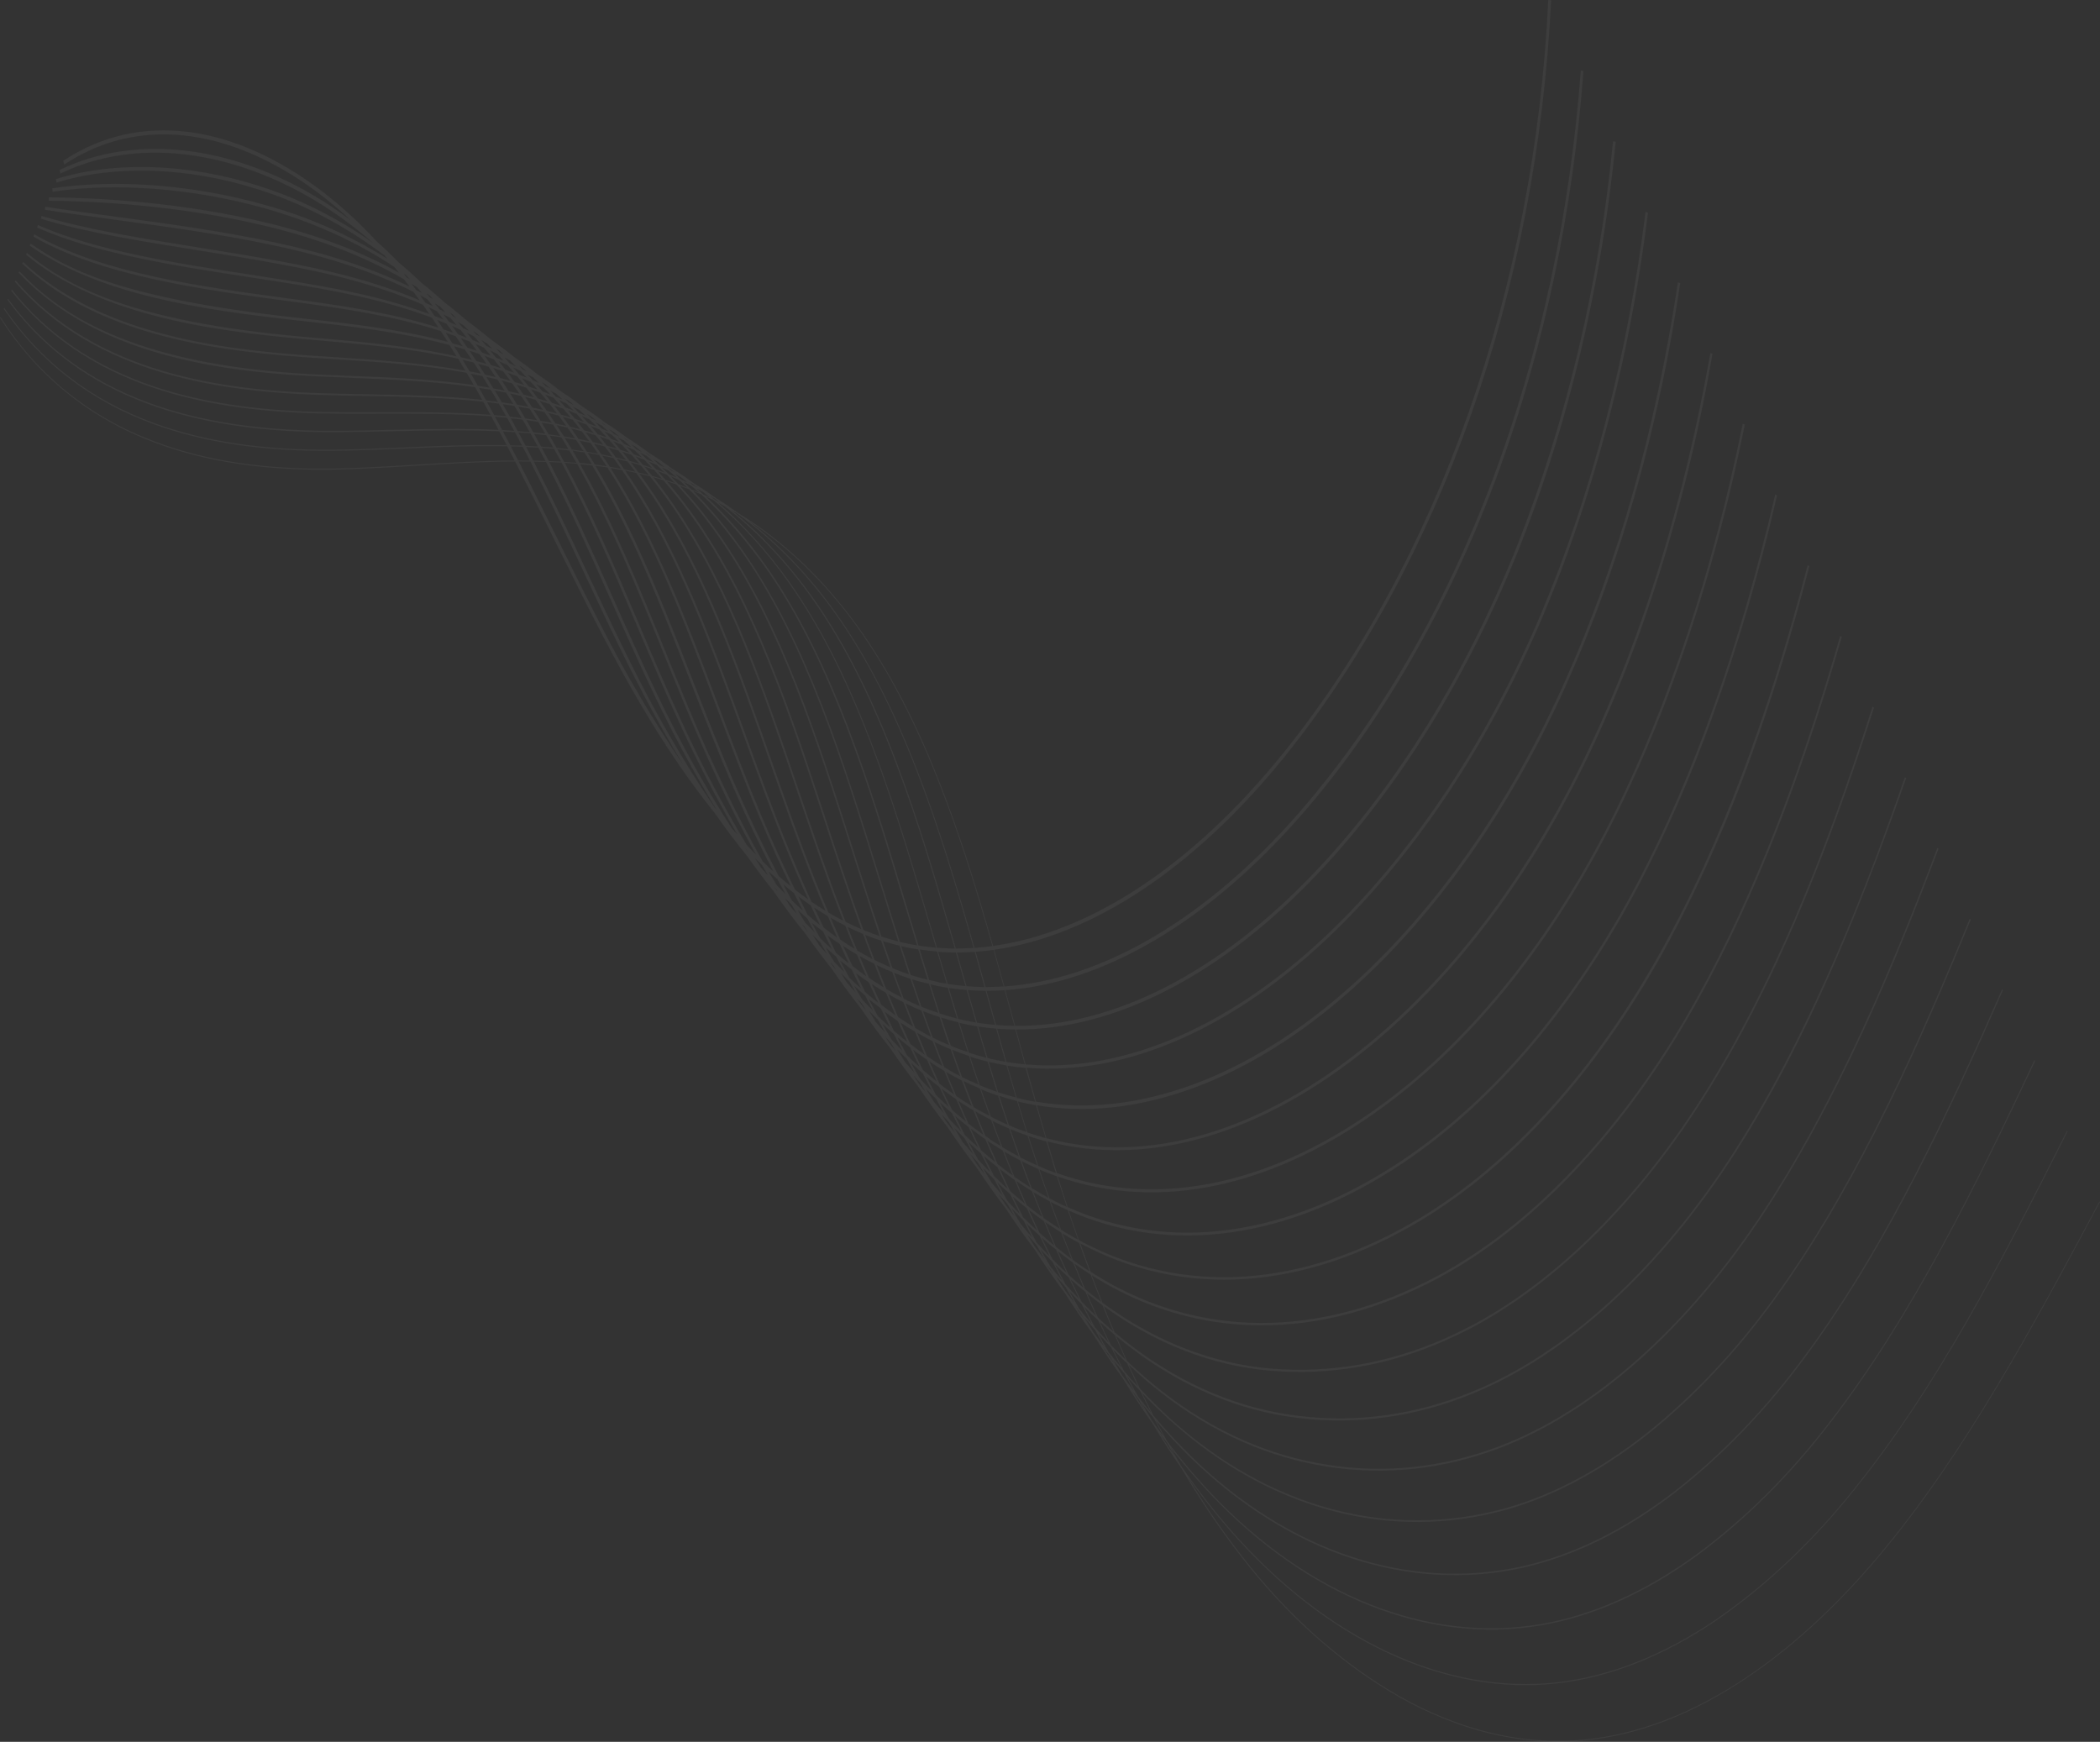 <svg width="3883" height="3221" viewBox="0 0 3883 3221" fill="none" xmlns="http://www.w3.org/2000/svg">
<rect x="0" y="0" width="3883" height="3221" fill="#333333" stroke="none"/>
<path opacity="0.5" d="M2406.8 1506.63C2551.77 1340.3 2675.45 1127.23 2764.36 890.16C2767.3 882.47 2770.14 874.798 2772.88 867.141C2856.4 636.819 2908.91 387.504 2927.85 131.313L2922.88 130.488C2903.36 394.488 2848.04 651.073 2759.81 886.903C2671.72 1122.17 2550.6 1330.96 2403.5 1501.17C2231.06 1698.97 2037.76 1811.9 1857.17 1824.15C1851 1801.54 1844.72 1778.94 1838.33 1756.34C2018.05 1730.65 2207.15 1607.36 2375.29 1399.41C2664.94 1038.84 2841.66 537.262 2868.18 0.447L2862.82 -8.6942e-05C2837.83 530.733 2658.83 1038.8 2371.72 1393.97C2203.96 1601.42 2015.35 1724.2 1836.34 1749.26C1775.17 1533.09 1703.73 1321.27 1585.55 1157.48C1522.31 1070.07 1447.9 999.527 1366.08 949.385C1352.5 939.55 1338.7 930.303 1324.66 921.643C1311.33 911.871 1297.73 902.755 1283.87 894.295C1270.43 884.284 1256.57 875 1242.6 866.367C1229.16 856.34 1215.47 847.026 1201.52 838.425C1187.78 828.126 1173.89 818.58 1159.86 809.788C1146.34 799.57 1132.63 790.06 1118.72 781.258C1105.12 770.849 1091.26 761.086 1077.16 751.971L1076.55 751.625C1066.22 743.607 1055.75 735.945 1045.19 728.811C1042.07 726.647 1038.84 724.689 1035.7 722.601C1028.26 716.741 1020.79 711.032 1013.24 705.576C1006.79 700.985 1000.27 696.465 993.697 692.016C989.686 688.839 985.506 685.477 981.372 682.334C971.505 674.771 961.292 667.484 950.946 660.431L949.438 659.147C936.111 648.286 922.112 638.025 908.068 627.991C893.955 616.355 879.654 604.933 864.898 594.19C853.351 584.271 841.562 574.544 829.565 564.983L822.152 559.417C815.282 553.163 808.343 546.965 801.361 540.993C794.378 535.021 786.63 528.766 779.111 522.838C777.11 520.928 775.158 518.914 773.176 517.051C761.759 506.264 750.001 495.876 737.901 485.886C724.615 472.255 710.942 459.207 696.882 446.744C616.027 358.6 521.557 293.649 428.31 262.501C315.527 224.861 207.784 236.972 116.727 297.524L119.062 304.201C209.004 244.408 315.434 232.579 427.048 269.747C502.811 294.999 579.398 342.843 648.735 407.35C592.07 364.746 531.88 331.739 469.473 309.046C341.166 262.358 213.582 264.269 110.182 314.325L111.604 321.028C214.052 271.348 340.585 269.573 467.872 315.924C546.128 344.371 620.769 389.151 689.206 448.712C622.492 402.059 551.887 366.842 478.968 343.847C348.469 301.962 211.547 297.354 103.335 331.176L104.428 337.757C211.952 304.166 348.05 308.792 477.873 350.387C559.312 375.984 637.777 417.06 711.017 472.439L713.129 474.834L716.024 478.327C643.284 433.182 567.017 399.728 488.731 378.626C357.747 341.649 214.844 330.592 96.726 348.155L97.219 354.515C214.875 337.064 357.069 348.304 487.813 384.707C576.851 409.777 657.668 446.102 728.675 493.419C731.61 497.007 734.615 500.54 737.515 504.156C667.956 465.369 588.971 435.292 498.504 413.207C334.435 372.686 172.2 365.547 90.176 364.833L90.236 371.154C172.032 371.986 333.98 379.099 497.775 419.52C592.683 442.721 674.905 474.68 746.762 516.416C750.276 520.944 753.839 525.37 757.303 530.002C686.622 495.483 605.261 468.89 508.317 448.328C409.317 427.047 304.087 412.952 211.452 400.363C165.724 394.204 122.517 388.333 83.459 382.217L82.992 387.939C122.139 394.047 165.276 399.975 211.005 406.133C303.709 418.667 408.78 432.824 507.637 454.093C608.196 475.345 691.977 503.196 764.373 539.599C768.201 544.769 771.995 549.967 775.775 555.24C688.215 518.038 598.568 497.911 518.066 483.183C468.873 474.049 417.892 465.829 368.609 457.913C261.071 440.623 159.506 424.249 76.726 399.231L75.865 404.566C158.944 429.856 260.518 446.032 368.25 463.231C417.706 471.009 468.514 479.367 517.672 488.529C600.195 503.56 692.345 524.369 781.906 563.481C785.88 569.109 789.785 574.792 793.655 580.502C703.608 547.509 611.274 531.113 527.993 518.023C507.595 514.765 487.031 511.554 466.302 508.389C324.813 486.588 178.487 464.05 69.988 416.122L68.838 420.987C177.604 468.892 324.209 491.655 465.818 513.297C486.487 516.467 507.044 519.662 527.488 522.884C612.626 536.216 706.923 553.215 798.512 587.465C802.666 593.522 806.737 599.71 810.822 605.823C725.148 578.968 634.758 565.229 537.671 552.488C374.92 530.664 190.422 505.891 63.241 433.212L61.91 437.646C189.58 510.828 374.401 535.6 537.439 557.45C636.184 570.4 727.939 584.199 814.972 612.202C819.332 618.86 823.636 625.498 827.961 632.184C737.16 608.199 643.154 597.848 551.133 587.827L547.604 587.451C223.815 551.421 124.255 497.59 56.453 450.206L54.998 454.231C113.801 495.463 188.89 527.047 284.566 550.21C370.34 571.125 461.422 582.657 547.044 592.292L550.574 592.667C643.855 602.831 739.351 613.207 831.068 638.056C835.438 644.96 839.809 651.865 844.075 658.852C759.479 639.866 672.511 632.64 587.159 625.084L557.343 622.505C241.172 593.852 123.339 528.383 49.498 467.461L48.09 470.938C108.445 520.618 185.948 557.415 284.677 583.562C379.159 608.504 479.957 619.628 557.163 626.597L586.999 629.224C673.378 636.918 761.533 644.218 847.197 663.438C851.618 670.684 856.005 677.958 860.322 685.287C780.452 671.075 699.266 665.744 619.356 660.482C601.943 659.35 584.529 658.217 567.115 657.085C395.697 644.898 180.961 614.442 42.576 484.244L40.993 487.414C102.865 545.568 182.491 587.873 284.584 616.758C362.122 638.749 451.843 652.766 566.994 660.876C584.398 662.059 601.811 663.191 619.235 664.273C699.928 669.421 782.275 674.656 862.832 689.404C867.244 696.849 871.572 704.424 875.934 711.972C800.572 701.243 724.034 698.074 648.941 695.156C625.413 694.134 600.923 693.24 576.973 691.98C236.977 674.389 105.284 574.727 35.704 501.369L34.304 504.203C97.549 570.818 179.303 618.755 284.691 650.432C366.377 675.046 459.25 689.42 577.04 695.558C601.005 696.743 625.41 697.767 649.042 698.706C725.01 701.947 802.257 704.934 878.33 715.926C882.792 723.712 887.24 731.574 891.634 739.416C820.078 731.709 747.739 730.293 676.662 729.021C647.24 728.485 616.796 727.935 586.975 726.888C419.31 721.014 179.013 693.064 28.957 518.458L27.466 520.855C177.967 696.19 418.735 724.274 586.778 730.167C616.633 731.186 647.042 731.764 676.499 732.272C748.207 733.616 821.225 734.999 893.452 742.874C897.925 750.906 902.398 758.939 906.802 767.027C838.709 761.851 770.044 762.035 702.579 762.219C667.824 762.297 631.923 762.395 596.744 761.791C474.639 759.469 372.685 744.041 285.038 714.68C175.121 677.817 86.572 617.516 21.956 535.495L20.559 537.562C85.379 619.74 174.287 680.456 284.565 717.413C372.342 746.862 474.336 762.385 596.723 764.61C631.922 765.262 667.884 765.307 702.558 765.038C770.49 764.865 839.731 764.732 908.271 769.871L921.783 794.852C856.814 791.839 791.503 793.303 727.179 794.81C687.548 795.71 646.558 796.673 606.452 796.55C327.52 795.589 133.926 715.569 14.861 552.415L13.706 554.29C133.08 717.962 326.983 798.055 606.496 799.191C646.576 799.143 687.626 798.323 727.277 797.47C792.013 795.955 857.791 794.502 923.212 797.6C927.741 806.098 932.251 814.548 936.711 823.1C874.656 821.973 812.564 824.506 751.108 827.233C706.84 829.085 661.089 831.034 616.35 831.541C487.538 832.837 379.075 816.538 284.87 782.331C168.324 739.788 75.142 668.206 7.99 569.54L6.853 571.018C74.315 670.202 167.621 741.749 284.495 784.413C378.854 818.879 487.416 834.972 616.407 833.661C661.166 833.203 706.917 831.253 751.219 829.374C812.894 826.727 875.502 824.102 937.92 825.324L951.52 851.508C892.24 851.93 833.039 855.41 774.092 858.944C725.481 861.895 675.054 865.145 626.177 866.142C493.957 869.449 382.163 852.808 284.758 815.925C164.889 770.74 69.414 693.466 1.003 586.501L-2.08451e-06 587.745C68.566 694.969 164.298 772.419 284.432 817.903C382.021 854.895 493.77 871.318 626.214 868.215C675.298 867.053 725.572 863.988 774.184 861.037C833.18 857.4 892.822 853.76 952.445 853.384C977.681 902.602 1002.36 952.262 1026.72 1001.48C1054.32 1057.22 1082.84 1114.85 1111.72 1170.34C1165.14 1272.93 1234.81 1396.03 1321.22 1503.06C1341.27 1531.82 1361.41 1558.57 1381.63 1583.33C1397.4 1605.68 1413.31 1626.81 1429.34 1646.71C1449.2 1675.36 1469.26 1702.13 1489.54 1727.02C1505.2 1749.33 1521.05 1770.48 1537.09 1790.45C1554.73 1816.17 1572.59 1840.42 1590.67 1863.23C1608.71 1889.68 1627.07 1914.61 1645.74 1938.01C1662.6 1962.81 1679.67 1986.15 1696.96 2008.02C1715.01 2034.93 1733.36 2060.35 1752 2084.28C1769.59 2110.67 1787.52 2135.61 1805.8 2159.11C1823.36 2185.65 1841.28 2210.84 1859.58 2234.67C1877.22 2261.64 1895.26 2287.27 1913.68 2311.55C1931.45 2339.28 1949.69 2365.55 1968.4 2390.36C1986.14 2417.99 2004.17 2444.36 2022.51 2469.47C2039.89 2497.13 2057.65 2523.51 2075.8 2548.6C2093.68 2577.76 2112.06 2605.6 2130.93 2632.12C2148.51 2661.31 2166.46 2689.26 2184.88 2715.81C2223.18 2780.9 2265.09 2841.78 2310.25 2897.89C2392.72 2999.99 2487.28 3081.82 2589.82 3139.82C2697 3199.37 2805.06 3226.5 2911.34 3220.08C3010.52 3214.21 3111.87 3178.66 3212.09 3114.5C3302.65 3057.08 3391.2 2977.19 3474.95 2877.48C3633.96 2688.2 3760.53 2451.68 3882.9 2223.02L3881.83 2221.9C3759.47 2450.48 3633.06 2686.82 3474.05 2876.1C3390.41 2975.65 3301.99 3055.51 3211.61 3113.04C3111.45 3176.89 3010.4 3212.27 2911.32 3218.25C2805.19 3224.62 2697.17 3197.58 2590.34 3138.07C2487.95 3080.06 2393.55 2998.22 2311.27 2896.13C2270.11 2844.98 2231.65 2789.84 2196.19 2731.14C2200.55 2737.23 2204.83 2743.37 2209.29 2749.38C2230.38 2777.69 2252.17 2805 2274.29 2830.33C2451.8 3033.54 2672.46 3136.6 2879.67 3112.92C2977.49 3101.83 3076.61 3062.5 3174.28 2996.12C3267.37 2931.74 3353.57 2849.98 3430.45 2753.15C3579.54 2567.75 3696.56 2344.3 3823.17 2092.33L3821.91 2091.1C3695.3 2342.95 3578.41 2566.48 3429.44 2751.72C3352.67 2848.39 3266.59 2930.01 3173.64 2994.27C3076.17 3060.56 2977.18 3099.65 2879.6 3110.87C2672.78 3134.38 2452.48 3031.53 2275.27 2828.6C2253.15 2803.27 2231.32 2776.06 2210.34 2747.71C2201.43 2735.7 2192.76 2723.49 2183.99 2710.72C2177.5 2699.63 2171.06 2688.42 2164.69 2677.1L2171.17 2685.51C2192.8 2712.88 2215.36 2738.95 2238.17 2763.08C2417.15 2952.58 2639.43 3041.1 2848.08 3005.95C2944.39 2989.7 3041.4 2946.57 3136.28 2877.82C3227.26 2810.9 3311.22 2727.26 3385.88 2629.19C3536.16 2433.86 3654.7 2192.32 3763.28 1961.71L3761.75 1960.37C3653.47 2190.81 3535.17 2432.04 3384.77 2627.2C3310.25 2725.12 3226.42 2808.61 3135.58 2875.38C3040.74 2944.1 2943.94 2987.19 2847.88 3003.38C2639.68 3038.49 2417.85 2950.17 2239.27 2761.07C2216.47 2736.98 2193.97 2710.93 2172.36 2683.61C2167.42 2677.34 2162.45 2670.98 2157.68 2664.46C2150.89 2652.07 2144.12 2639.56 2137.35 2626.94C2158.26 2651.26 2179.92 2674.53 2201.94 2695.99C2382.31 2872.27 2606.26 2946.23 2816.38 2898.95C2911.16 2877.6 3006.07 2830.79 3098.41 2759.29C3187.31 2689.86 3269.05 2604.33 3341.47 2504.97C3492.84 2299.22 3607.89 2049.12 3703.58 1830.99L3701.85 1829.5C3606.05 2047.59 3491.29 2297.39 3340.02 2502.94C3267.73 2602.11 3186.15 2687.5 3097.42 2756.82C3005.22 2827.97 2910.55 2874.84 2816.08 2896.13C2606.67 2943.35 2383.28 2869.52 2203.38 2693.7C2179.9 2670.73 2156.67 2645.83 2134.49 2619.67L2132.69 2617.47C2125.7 2603.88 2118.8 2590.11 2111.98 2576.18C2129.64 2594.74 2147.76 2612.42 2166.04 2628.7C2348.96 2792.64 2571.18 2851.23 2785.04 2791.91C2878.19 2765.49 2970.87 2714.54 3060.73 2640.99C3147.52 2568.97 3227.03 2481.49 3297.22 2380.81C3442.33 2174.44 3554.01 1921.04 3644.11 1700.36L3642.1 1698.77C3552.09 1919.32 3440.37 2172.63 3295.64 2378.57C3225.58 2479.06 3146.2 2566.36 3059.57 2638.22C2970.02 2711.84 2877.49 2762.48 2784.56 2788.79C2571.34 2847.99 2349.75 2789.65 2167.33 2626.27C2147.12 2608.14 2127.21 2588.51 2107.9 2567.89L2099.36 2550.04C2095.31 2541.47 2091.32 2532.81 2087.31 2524.02C2101.35 2537.24 2115.62 2549.91 2130.01 2561.77C2222.77 2638.27 2325.78 2688.15 2432.86 2708.41C2539.84 2729.04 2648.69 2721.05 2753.46 2684.87C2930.92 2623.91 3108.3 2471.86 3252.78 2256.62C3398.84 2039.18 3506.73 1775.28 3584.41 1569.64L3582.17 1568.05C3504.57 1773.44 3396.78 2037.12 3250.96 2254.25C3106.77 2468.99 2929.85 2620.68 2752.86 2681.46C2648.41 2717.57 2539.87 2725.55 2433.21 2704.94C2326.46 2684.77 2223.76 2635.05 2131.29 2558.77C2115.28 2545.58 2099.46 2531.42 2083.98 2516.61C2077.13 2501.48 2070.39 2486.15 2063.7 2470.52C2073.71 2478.86 2083.79 2486.95 2093.99 2494.63C2188.98 2566.12 2293.71 2609.58 2401.53 2622.25C2509.4 2635.3 2618.08 2620.12 2721.85 2577.54C2897 2506.63 3069.79 2348.49 3208.35 2132.23C3273.92 2029.92 3373.13 1857.14 3496.2 1518.75C3505.54 1493.1 3515.03 1466.44 3524.69 1438.75L3522.2 1437.11C3456.99 1624.55 3353.34 1900.22 3206.28 2129.73C3068.06 2345.47 2895.76 2503.22 2721.09 2573.94C2617.62 2616.34 2509.27 2631.4 2401.74 2618.33C2294.36 2605.66 2190.06 2562.36 2095.45 2491.17C2083.79 2482.42 2072.27 2473.12 2060.8 2463.59C2054.13 2447.67 2047.48 2431.58 2040.86 2415.32C2046.56 2419.44 2052.24 2423.52 2057.97 2427.5C2155.23 2493.97 2261.67 2531.03 2370.16 2536.2C2478.93 2541.8 2587.5 2519.58 2690.39 2470.66C2863.08 2389.8 3031.22 2225.54 3163.98 2008.23C3249.2 1868.76 3325.14 1705.96 3398.15 1505.25C3420.66 1443.34 3442.99 1377.74 3465.12 1308.45L3462.34 1306.77C3368.62 1601.42 3273.02 1823.62 3161.76 2005.79C3029.35 2222.51 2861.61 2386.31 2689.64 2466.87C2587.1 2515.59 2478.89 2537.73 2370.5 2532.17C2262.44 2526.98 2156.42 2490.05 2059.53 2423.83C2052.47 2419 2045.4 2413.93 2038.44 2408.77C2031.84 2392.24 2025.29 2375.41 2018.88 2358.34C2020.01 2359.04 2021.06 2359.79 2022.17 2360.44C2213.2 2479.89 2439.42 2481.08 2659.09 2363.72C2829.02 2273.08 2992.75 2102.59 3119.84 1884.19C3191.05 1761.71 3255.67 1620.61 3315.13 1457.05C3346.6 1370.43 3376.77 1277.29 3405.62 1177.64L3402.6 1175.96C3319.38 1463.66 3226.07 1694.42 3117.31 1881.36C2990.6 2099.21 2827.44 2268.98 2657.94 2359.54C2438.97 2476.47 2213.73 2475.33 2023.65 2356.27C2021.29 2354.83 2018.97 2353.24 2016.62 2351.73C2010.16 2334.54 2003.8 2317.07 1997.54 2299.34C2188.24 2401.66 2411.55 2386.63 2627.7 2256.47C2797.43 2154.33 2952.24 1982.59 3075.69 1759.82C3137.99 1646.24 3192.43 1524.87 3238.31 1397.29C3279.1 1283.51 3314.95 1166.48 3345.65 1046.82L3342.37 1045.17C3268.12 1330.05 3179.86 1563.04 3072.27 1756.94C2949.31 1979.13 2794.91 2150.41 2625.84 2252.35C2409.21 2382.7 2185.47 2397.05 1994.82 2293.16C1988.51 2275.25 1982.34 2257.1 1976.22 2238.72C2165.92 2322.48 2384.68 2291.39 2595.74 2149.61C2762.37 2037.64 2912.79 1859.97 3030.68 1635.83C3081.52 1538.54 3126.53 1435.7 3165.26 1328.34C3213.13 1195.38 3253.47 1057.51 3285.95 915.985L3282.42 914.398C3217.73 1192.64 3132.04 1434.21 3027.71 1632.59C2910.18 1856.06 2760.27 2033.19 2594.13 2144.77C2382.76 2286.8 2163.69 2317.37 1974.18 2232.2C1968.04 2213.58 1961.97 2194.78 1956.06 2175.72C2144.58 2241.75 2358.72 2195.23 2564.19 2042.09C2727.76 1920.72 2873.69 1737.06 2986.24 1511.19C3026.9 1429.38 3063.44 1343.8 3095.58 1255.07C3149.78 1104.45 3193.53 947.113 3226.25 785.146L3222.43 783.657C3165.96 1059.24 3085.41 1303.03 2983.04 1508.19C2870.73 1733.18 2725.25 1916.16 2562.5 2037.27C2356.81 2190.32 2142.38 2236.49 1954.24 2169.27L1946.95 2145.46C1943.49 2134 1940.15 2122.39 1936.72 2110.79C2123.83 2159.34 2333.2 2098.46 2532.91 1934.88C2693.04 1803.75 2834.55 1614.26 2942.11 1386.88C2973.78 1319.78 3002.68 1250.28 3028.66 1178.69C3088.73 1011.59 3134.97 835.697 3166.51 654.335L3162.47 652.963C3113.98 926.084 3038.55 1171.97 2938.34 1383.83C2831.15 1610.47 2690.13 1799.32 2530.57 1930.06C2330.92 2093.78 2121.64 2154.65 1934.74 2104.73C1928.85 2084.57 1923.04 2064.31 1917.31 2043.94C2102.13 2075.21 2310.64 1999.03 2501.36 1828.01C2657.97 1687.59 2795.04 1492.38 2897.59 1262.94C2921.06 1210.29 2943.01 1156.07 2963.44 1100.28C3029.19 917.422 3077.39 723.529 3106.81 523.496L3102.49 522.222C3061.69 793.1 2991.42 1041.13 2893.83 1259.37C2791.52 1487.93 2654.94 1682.67 2498.87 1822.61C2308.24 1993.42 2099.82 2069.15 1915.51 2037.09C1909.68 2016.26 1903.9 1995.37 1898.18 1974.45C2081.75 1990.15 2285.17 1900.95 2469.81 1720.57C2622.56 1571.3 2755.22 1370.18 2853.16 1138.67C2868.76 1101.8 2883.62 1063.95 2897.72 1025.12C2969.74 825.629 3020.11 612.63 3047.23 392.943L3042.64 391.814C3009.75 656.728 2942.81 913.827 2849.13 1135.45C2751.63 1365.91 2619.35 1566.72 2467.06 1715.68C2282.6 1895.92 2079.39 1984.64 1896.32 1968.22L1878.81 1903.81C2061.19 1904.79 2259.63 1803.24 2438.29 1613.8C2587.3 1455.79 2715.41 1248.55 2808.75 1014.45C2817.77 991.864 2826.47 969.036 2834.86 945.97C2912.53 731.079 2964.11 500.074 2987.55 262.152L2982.58 261.327C2956.85 524.204 2896.45 778.363 2804.37 1011.26C2711.33 1244.54 2583.67 1451.1 2435.19 1608.49C2256.79 1797.67 2058.69 1898.82 1876.95 1897.07C1870.99 1875.12 1865.05 1853.1 1859.02 1831.09C2040.27 1818.12 2234 1704.78 2406.8 1506.63ZM1855.74 1824.14C1844.5 1824.87 1833.34 1825.15 1822.3 1825.27L1804.2 1759.99C1815.14 1759.19 1826.11 1758.16 1837.11 1756.61C1843.38 1779.07 1849.56 1801.67 1855.76 1824.19L1855.74 1824.14ZM2073.84 2529.58C2065.83 2520.16 2057.91 2510.41 2050.06 2500.61C2043.63 2489.37 2037.29 2477.92 2031.05 2466.24C2038.89 2474.95 2046.81 2483.51 2054.83 2491.91C2060.99 2504.65 2067.37 2517.22 2073.86 2529.63L2073.84 2529.58ZM2078.96 2539.59C2084.78 2550.62 2090.66 2561.5 2096.6 2572.23C2089.53 2562.96 2082.55 2553.48 2075.49 2543.88C2069.62 2534.28 2063.75 2524.68 2057.99 2514.8C2064.99 2523.2 2071.94 2531.52 2078.84 2539.75L2078.96 2539.59ZM914.787 722.009C921.744 723.288 928.722 724.615 935.65 726.044C940.129 732.989 944.58 740.085 949.12 747.173C942.024 746.004 934.859 744.891 927.733 743.873C924.07 737.553 920.455 731.13 916.722 724.864L914.787 722.009ZM789.332 543.049L794.595 546.568L800.422 552.76L794.496 549.641L789.518 543.602L789.332 543.049ZM1945.9 2328.26C1939.33 2315.28 1932.81 2302.12 1926.36 2288.78C1931.81 2293.62 1937.29 2298.35 1942.79 2302.97C1946.07 2305.71 1949.6 2308.19 1952.75 2310.97C1959.1 2325.47 1965.57 2339.69 1972.07 2353.68C1963.26 2345.58 1954.54 2337.11 1945.9 2328.26ZM1976.13 2362.37C1982.44 2375.82 1988.81 2389.05 1995.25 2402.06C1986.93 2393.3 1978.66 2384.34 1970.45 2375.17C1963.94 2363.15 1957.45 2350.98 1951.05 2338.56C1959.33 2346.79 1967.69 2354.73 1976.13 2362.37ZM958.341 751.873C965.313 753.077 972.276 754.478 979.218 755.833C983.733 762.75 988.198 769.77 992.688 776.961C985.612 775.84 978.487 774.823 971.382 773.853C967.1 766.496 962.768 759.242 958.501 752.255L958.341 751.873ZM1162.1 815.782L1158.13 813.712L1153.38 809.533L1155.72 810.921L1162.1 815.782ZM1769.6 1883.52C1758.9 1880.82 1748.28 1877.62 1737.69 1874.2C1731.86 1856.29 1726.08 1838.3 1720.35 1820.22C1724.86 1821.28 1729.38 1822.47 1733.92 1823.38C1740.07 1824.6 1746.24 1825.7 1752.43 1826.67C1758.07 1845.63 1763.74 1864.68 1769.6 1883.52ZM1876.04 2181.76C1882.27 2196.63 1888.56 2211.26 1894.93 2225.64C1885.88 2218.26 1876.85 2210.6 1867.89 2202.57C1861.47 2189.21 1855.12 2175.64 1848.85 2161.86C1854.81 2166.46 1860.81 2170.96 1866.85 2175.37C1869.75 2177.66 1872.86 2179.7 1875.93 2181.84L1876.04 2181.76ZM1868.55 2170.83C1860.54 2165.05 1852.58 2158.96 1844.63 2152.67C1838.32 2138.59 1831.91 2124.07 1825.65 2109.43C1826.74 2110.16 1827.76 2110.94 1828.83 2111.62C1837.06 2117.17 1845.48 2122.38 1853.93 2127.44C1860.05 2143.08 1866.27 2158.47 1872.58 2173.62C1871.16 2172.77 1869.78 2171.89 1868.45 2170.92L1868.55 2170.83ZM930.764 655.153L924.033 651.656C921.851 649.315 919.601 647.03 917.405 644.765L923.491 648.266L930.764 655.153ZM1790.7 2047.94C1793.7 2049.82 1796.82 2051.54 1799.86 2053.39C1805.94 2068.64 1812.09 2083.66 1818.32 2098.45C1809.06 2091.93 1799.86 2085.07 1790.71 2077.87C1784.43 2064.06 1778.22 2050.06 1772.07 2035.89C1778.25 2040.06 1784.46 2044.08 1790.7 2047.94ZM1792.42 2042.69C1784.26 2037.65 1776.17 2032.24 1768.12 2026.68C1761.99 2012.06 1755.82 1997.31 1749.59 1982.44C1750.62 1983.02 1751.63 1983.68 1752.64 1984.22C1761.15 1989.1 1769.76 1993.65 1778.46 1998C1784.41 2013.97 1790.47 2029.65 1796.58 2045.23L1792.42 2042.69ZM1737.06 2003.94C1730.86 1990.53 1724.73 1976.92 1718.66 1963.1C1727.72 1969.14 1736.8 1974.86 1745.91 1980.27C1751.87 1995.02 1757.95 2009.54 1764.16 2023.84C1754.95 2017.53 1745.95 2010.82 1737.02 2003.84L1737.06 2003.94ZM1683.3 1930.73C1677.27 1917.76 1671.23 1904.67 1665.3 1891.29C1674.09 1897.04 1682.97 1902.59 1691.95 1907.92C1697.94 1922.22 1703.87 1936.38 1709.74 1950.39C1700.96 1944 1692.14 1937.39 1683.36 1930.55L1683.3 1930.73ZM1629.96 1858.53C1623.9 1845.83 1617.98 1832.9 1612.06 1819.78C1620.74 1825.61 1629.43 1830.92 1638.21 1836.1C1644.08 1850.11 1649.95 1863.94 1655.81 1877.57C1647.21 1871.49 1638.58 1865.11 1630.03 1858.47L1629.96 1858.53ZM1576.41 1786.49C1570.52 1774.19 1564.72 1761.82 1559.01 1749.38C1567.45 1754.96 1575.96 1760.16 1584.48 1765.17C1590.18 1778.78 1595.82 1792.25 1601.8 1805.33C1593.33 1799.29 1584.89 1792.99 1576.48 1786.44L1576.41 1786.49ZM1523.21 1715.64C1517.25 1703.39 1511.34 1690.94 1505.49 1678.28C1513.72 1683.82 1522.13 1689.11 1530.61 1694.14C1536.25 1707.61 1542.02 1720.84 1547.92 1733.81C1539.69 1728.06 1531.48 1721.92 1523.28 1715.58L1523.21 1715.64ZM997.717 713.085L1004.79 716.505C1009.04 720.824 1013.35 725.04 1017.58 729.51C1012.8 727.582 1008.03 725.578 1003.26 723.773C999.4 719.198 995.465 714.878 991.579 710.454L997.717 713.085ZM1054.57 760.582C1058.49 762.112 1062.31 763.725 1066.15 765.385C1070.73 770.229 1075.23 775.137 1079.66 780.109C1074.19 778.089 1068.87 776.404 1063.5 774.623C1059.17 769.347 1054.79 764.296 1050.42 759.171C1051.75 759.58 1053.18 760.03 1054.57 760.582ZM1111.4 808.032C1116.35 809.699 1121.27 811.517 1126.17 813.287C1130.92 818.554 1135.64 823.972 1140.32 829.417C1134.47 827.701 1128.52 826.067 1122.61 824.406C1118.1 818.624 1113.55 812.945 1108.99 807.342L1111.4 808.032ZM1700.72 1860.49C1693.2 1857.31 1685.69 1853.93 1678.27 1850.34C1675.83 1849.16 1673.43 1847.82 1671.05 1846.66C1665.2 1831.38 1659.39 1815.87 1653.7 1800.08L1653.26 1799.02C1663.21 1803.02 1673.27 1806.74 1683.4 1810.08C1688.92 1826.58 1694.54 1842.97 1700.26 1859.27L1700.72 1860.49ZM1716.31 1914.46C1708.31 1910.26 1700.35 1905.7 1692.42 1900.99C1686.35 1886.07 1680.37 1870.94 1674.46 1855.59L1676.65 1856.72C1685.54 1860.98 1694.54 1864.97 1703.65 1868.68C1709.45 1884.96 1715.32 1901.03 1721.25 1916.9L1716.31 1914.46ZM1638.66 1792.94C1642.3 1794.57 1646.01 1795.94 1649.77 1797.41L1651.34 1801.7C1656.6 1816.25 1661.91 1830.49 1667.28 1844.62C1657.77 1839.77 1648.22 1834.31 1638.92 1828.97C1632.85 1814.48 1626.93 1799.72 1621.16 1784.7C1626.9 1787.59 1632.77 1790.36 1638.66 1792.94ZM1650.15 1790.16C1644.22 1773.65 1638.41 1757.05 1632.71 1740.35C1642.87 1743.54 1653.08 1746.43 1663.39 1748.86C1669.02 1766.5 1674.74 1784.05 1680.55 1801.52C1670.39 1798.33 1660.38 1794.38 1650.21 1790.31L1650.15 1790.16ZM1646.54 1788.71C1644.4 1787.8 1642.27 1787.01 1640.17 1786.07C1632.51 1782.67 1624.91 1779.1 1617.16 1775.27C1612.94 1764.42 1608.79 1753.52 1604.62 1742.45L1599.65 1728.82L1600.46 1729.2C1609.94 1732.99 1619.54 1736.37 1629.19 1739.45C1634.97 1756.05 1640.77 1772.51 1646.6 1788.85L1646.54 1788.71ZM1075.48 797.259C1080.18 803.329 1084.83 809.518 1089.44 815.826C1082.89 814.291 1076.29 812.983 1069.69 811.674C1065.28 805.119 1060.77 798.647 1056.24 792.249C1062.8 793.866 1069.24 795.599 1075.56 797.45L1075.48 797.259ZM1053.89 788.959C1049.52 782.821 1045.15 776.805 1040.64 770.778C1046.62 772.384 1052.61 773.99 1058.71 776.082C1063.42 781.821 1068.17 787.656 1072.69 793.684C1066.44 792.074 1060.18 790.515 1053.91 789.007L1053.89 788.959ZM1091.75 819.021C1096.54 825.594 1101.29 832.195 1105.96 838.927C1099.04 837.621 1092.15 836.41 1085.22 835.302L1083.79 832.998C1079.81 826.803 1075.73 820.813 1071.58 814.879C1078.42 816.192 1085.13 817.542 1091.77 819.069L1091.75 819.021ZM1098.55 820.684C1104.91 821.987 1111.5 823.815 1117.96 825.555C1122.78 831.78 1127.75 837.894 1132.35 844.359C1125.57 842.876 1118.81 841.457 1112.09 840.101C1107.68 833.546 1103.13 827.101 1098.57 820.732L1098.55 820.684ZM1125 827.593C1129.92 828.966 1134.85 830.264 1139.74 831.788L1143.27 832.93C1148.16 838.721 1153.01 844.605 1157.82 850.583C1151.44 848.911 1145.08 847.287 1138.67 845.765C1134.17 839.662 1129.64 833.586 1125.02 827.641L1125 827.593ZM1134.29 847.016C1139.08 853.523 1143.82 860.134 1148.51 866.847C1141.56 865.568 1134.56 864.317 1127.58 863.188L1125.56 860.019C1121.73 854.083 1117.77 848.38 1113.69 842.712C1120.68 843.964 1127.5 845.476 1134.24 847.119L1134.29 847.016ZM1140.56 848.401C1147.08 849.963 1153.57 851.676 1160.08 853.437C1164.98 859.606 1169.89 865.823 1174.65 872.226C1167.92 870.706 1161.22 869.282 1154.41 868.016C1149.92 861.393 1145.25 854.859 1140.58 848.449L1140.56 848.401ZM1166.48 855.157L1168.04 855.571C1173.79 857.371 1179.25 858.946 1184.83 860.685C1189.85 866.498 1194.81 872.422 1199.71 878.46C1193.37 876.759 1186.99 875.169 1180.58 873.689C1176 867.394 1171.34 861.23 1166.57 855.149L1166.48 855.157ZM1201.68 880.842C1218 900.978 1233.63 922.11 1248.56 944.237C1348.78 1092.71 1412.36 1280.91 1473.92 1462.95C1499.01 1537.19 1524.95 1614 1553.01 1686.96L1559.12 1702.54C1550.29 1698.01 1541.17 1692.98 1531.74 1687.45C1523.48 1667.74 1515.24 1647.67 1507.02 1627.24C1478.81 1556.13 1452.67 1481.26 1427.35 1408.79C1366.94 1235.9 1304.52 1057.1 1209.12 914.158C1200.39 901.039 1191.41 888.313 1182.27 875.97C1188.85 877.487 1195.35 879.108 1201.77 880.835L1201.68 880.842ZM1555.88 1684.86C1527.85 1612 1501.93 1535.24 1476.85 1461.12C1415.21 1278.77 1351.48 1090.24 1250.96 941.247C1237.26 920.879 1222.81 901.289 1207.91 882.577C1214.03 884.073 1220.34 886.122 1226.5 888.035C1249.09 913.873 1270.51 941.61 1290.62 971.086C1396.05 1125.73 1460.98 1323.87 1523.75 1515.52C1545.71 1582.51 1568.33 1651.51 1592.48 1718.1C1583.33 1714.23 1573.73 1709.83 1563.81 1704.8L1555.88 1684.86ZM1595.76 1727.14L1602.07 1744.41L1613.02 1773.21C1603.65 1768.38 1594.39 1763.26 1585.12 1757.77C1579.12 1743.44 1573.11 1729.11 1567.37 1714.19C1576.81 1718.85 1586.25 1723.18 1595.85 1727.13L1595.76 1727.14ZM1602.1 1722.09L1596.47 1719.69C1571.85 1652.09 1548.82 1581.88 1526.52 1513.76C1463.62 1321.78 1398.6 1123.32 1292.81 968.138C1273.97 940.533 1254.01 914.443 1233 889.994C1238.82 891.902 1244.67 893.874 1250.54 895.91C1279.78 926.905 1307.23 960.984 1332.64 997.839C1443.42 1158.74 1509.67 1367.1 1573.71 1568.63C1590.75 1622.21 1608.22 1677.03 1626.47 1730.98C1618.36 1728.26 1610.23 1725.3 1602.33 1721.98L1602.1 1722.09ZM1230.69 887.442C1225.97 882.024 1221.18 876.662 1216.38 871.374C1221.85 873.394 1227.31 875.414 1232.9 877.72C1237.92 882.767 1242.91 887.841 1247.87 893.066C1242.2 891.13 1236.5 889.252 1230.78 887.435L1230.69 887.442ZM1224.18 885.36C1218.23 883.726 1212.08 881.738 1206.02 880.064C1201.32 874.249 1196.55 868.489 1191.77 862.805C1197.58 864.549 1203.45 866.758 1209.23 868.852C1214.27 874.268 1219.25 879.77 1224.18 885.36ZM1189.17 859.783C1184.61 854.41 1180 849.156 1175.36 844.02C1180.82 846.04 1186.11 848.198 1191.41 850.356C1196.38 855.382 1201.35 860.531 1206.26 865.736C1200.51 863.492 1194.87 861.61 1189.17 859.783ZM1182.31 857.655C1177.7 856.232 1173.12 854.782 1168.45 853.462C1167.13 853.053 1165.75 852.746 1164.45 852.384C1159.88 846.658 1155.29 841.007 1150.64 835.411C1156.31 837.265 1161.95 839.147 1167.52 841.084C1172.49 846.555 1177.41 852.047 1182.27 857.56L1182.31 857.655ZM1147.63 831.878C1143.19 826.561 1138.61 821.354 1134.13 816.188C1139.6 818.208 1144.56 820.245 1149.75 822.362C1154.51 827.232 1159.26 832.178 1163.96 837.226C1158.56 835.35 1153.1 833.576 1147.63 831.878ZM1115.36 822.335C1109.05 820.607 1102.69 819.106 1096.3 817.632C1091.89 811.521 1087.52 805.506 1082.94 799.411C1088.99 800.962 1095.18 803.045 1101.28 804.938C1106.03 810.65 1110.73 816.465 1115.36 822.335ZM1080.05 795.72C1075.7 790.074 1071.3 784.408 1066.86 778.892C1072.23 780.673 1077.59 782.454 1083 784.331L1083.78 784.662C1088.57 790.024 1093.29 795.442 1097.98 801.011C1091.97 799.035 1086 797.271 1080.05 795.72ZM1055.08 771.834C1049.27 770.09 1043.42 768.373 1037.54 766.684C1033.3 761.079 1029.07 755.398 1024.74 749.923C1030.21 751.943 1035.95 753.742 1041.49 755.707C1046.11 761.009 1050.6 766.422 1055.08 771.834ZM1020.73 744.967C1016.61 739.771 1012.44 734.679 1008.18 729.47C1013.22 731.451 1018.25 733.433 1023.27 735.489C1027.8 740.354 1032.3 745.246 1036.75 750.242C1031.38 748.338 1026.09 746.748 1020.73 744.967ZM993.746 720.258C988.28 718.239 982.934 716.505 977.568 714.724C973.601 709.665 969.669 704.577 965.652 699.621C970.841 701.861 975.835 703.747 980.894 705.899C985.326 710.525 989.502 715.419 993.746 720.258ZM998.748 726.023C1003.26 731.285 1007.82 736.642 1012.18 742.213C1006.38 740.418 1000.57 738.674 994.744 736.98C990.517 731.3 986.29 725.619 981.978 720.069C987.583 721.978 993.173 723.963 998.748 726.023ZM1016.16 747.074C1020.73 752.8 1025.38 758.841 1029.84 764.527C1023.68 763.059 1017.37 761.208 1011.1 759.7C1006.81 753.554 1002.43 747.491 998.08 741.524C1004.13 743.273 1010.12 745.126 1016.16 747.074ZM1032.85 768.505C1037.59 774.737 1042.23 780.976 1046.9 787.386C1040.3 785.888 1033.7 784.473 1027.11 783.139C1022.73 776.556 1018.29 770.029 1013.82 763.651C1020.19 765.201 1026.64 766.695 1032.85 768.505ZM1049.31 790.82C1053.99 797.353 1058.64 803.838 1063.22 810.577C1056.34 809.3 1049.46 808.089 1042.58 806.945L1042.14 805.894C1037.94 799.296 1033.66 792.829 1029.33 786.342C1035.95 787.821 1042.65 789.245 1049.31 790.82ZM1065.12 813.46C1069.8 820.356 1074.42 827.298 1078.97 834.285C1071.83 833.22 1064.65 832.182 1057.48 831.267C1053.14 824.013 1048.74 816.815 1044.35 809.863C1051.28 810.97 1058.24 812.126 1065.12 813.46ZM1080.55 836.602C1085.11 843.738 1089.64 851.025 1094.24 858.256C1086.79 857.364 1079.39 856.566 1071.94 855.872C1067.65 848.269 1063.3 840.769 1058.89 833.325C1066.16 834.677 1073.45 835.878 1080.55 836.602ZM1086.61 837.51C1093.65 838.659 1100.61 839.937 1107.58 841.264C1112.31 848.139 1117 855.042 1121.57 861.979C1114.37 860.893 1107.18 859.931 1099.95 858.995C1095.7 852.056 1091.23 844.913 1086.71 837.749L1086.61 837.51ZM1123.03 864.454C1207.79 995.027 1267.49 1154.21 1325.25 1308.19C1351.01 1376.87 1377.48 1447.46 1405.91 1514.77C1424.09 1558.18 1442.82 1599.52 1462.1 1638.79C1454.86 1632.96 1447.5 1626.75 1440.03 1620.17C1412.76 1568.75 1386.21 1513.44 1360.37 1454.26C1332.01 1389.19 1305.3 1320.69 1279.5 1254.47C1226.95 1119.73 1172.72 980.773 1101.03 861.452C1108.54 862.29 1115.84 863.293 1123.03 864.454ZM1409.28 1512.02C1381.09 1444.71 1354.42 1374.09 1328.76 1305.65C1271.56 1153.21 1212.39 995.636 1128.88 865.404C1135.92 866.553 1142.95 867.792 1149.98 869.124C1154.92 876.145 1159.8 883.304 1164.61 890.601C1254.57 1027.17 1315.64 1196.03 1374.78 1359.28C1400.27 1429.83 1426.64 1502.73 1455.02 1572.13C1467.79 1603.36 1480.86 1633.67 1494.21 1663.05C1486.31 1657.42 1478.27 1651.46 1470.03 1645.03C1449.28 1602.98 1429.05 1558.63 1409.35 1511.97L1409.28 1512.02ZM1458.19 1569.67C1429.9 1500.46 1403.52 1427.56 1378.02 1357.09C1318.74 1193.5 1257.66 1024.2 1167.33 887.164C1163.58 881.419 1159.75 875.804 1155.92 870.189C1162.74 871.578 1169.51 873.071 1176.24 874.59C1186.65 888.41 1196.76 902.847 1206.54 917.484C1301.6 1059.93 1363.94 1238.1 1424.2 1410.98C1449.52 1483.45 1475.73 1558.38 1503.95 1629.62C1511.32 1648.17 1518.77 1666.39 1526.29 1684.27C1517.99 1679.15 1509.39 1673.6 1500.5 1667.59C1486.22 1636.03 1472.05 1603.42 1458.26 1569.61L1458.19 1569.67ZM1535.98 1697.13C1544.79 1702.29 1553.75 1707.13 1562.78 1711.73C1568.51 1726.28 1574.41 1740.69 1580.2 1754.62C1571.32 1749.24 1562.5 1743.52 1553.74 1737.46C1547.83 1724.45 1541.91 1711.01 1535.98 1697.13ZM1589.47 1767.82C1598.46 1772.96 1607.53 1777.84 1616.67 1782.35C1622.36 1796.93 1628.24 1811.74 1634.05 1825.84C1624.99 1820.31 1616.07 1814.67 1607.09 1808.45C1601.29 1795.48 1595.38 1781.84 1589.57 1768.06L1589.47 1767.82ZM1642.72 1838.5C1651.95 1843.9 1661.19 1848.86 1670.44 1853.38C1676.3 1868.59 1682.19 1883.52 1688.16 1898.33C1679.03 1892.85 1669.86 1886.84 1660.77 1880.7C1654.78 1867.06 1648.77 1853.05 1642.82 1838.73L1642.72 1838.5ZM1696.14 1910C1702.28 1913.61 1708.42 1917.03 1714.57 1920.24C1717.76 1921.91 1721.07 1923.41 1724.36 1925.19C1730.3 1940.76 1736.28 1956.15 1742.31 1971.35C1732.95 1965.68 1723.55 1959.66 1714.34 1953.23C1708.21 1939.04 1702.18 1924.71 1696.24 1910.24L1696.14 1910ZM1754.3 1978.37C1751.53 1976.82 1748.8 1975.17 1746.08 1973.51C1739.92 1958.16 1733.84 1942.61 1727.84 1926.88C1737.73 1931.75 1747.61 1936.25 1757.67 1940.41C1763.48 1957.01 1769.42 1973.51 1775.49 1989.92C1768.4 1986.3 1761.37 1982.52 1754.38 1978.56L1754.3 1978.37ZM1724.6 1918.5C1718.6 1902.51 1712.62 1886.25 1706.76 1869.83C1716.84 1873.83 1727.01 1877.52 1737.27 1880.9C1741.21 1892.88 1745.18 1904.76 1749.18 1916.52C1751.03 1921.93 1752.95 1927.15 1754.81 1932.49C1744.75 1928.33 1734.71 1923.64 1724.75 1918.63L1724.6 1918.5ZM1703.84 1861.65L1702.41 1857.56C1696.99 1842.19 1691.7 1826.59 1686.43 1810.92C1696.71 1814.19 1707.11 1816.94 1717.68 1819.36C1723.3 1837.34 1729.04 1855.22 1734.88 1872.99C1724.52 1869.77 1714.21 1866 1703.99 1861.78L1703.84 1861.65ZM1683.75 1802.66C1677.88 1785.11 1672.1 1767.34 1666.42 1749.7C1676.71 1752.21 1687.33 1754.08 1697.91 1755.72C1703.6 1774.38 1709.35 1793.03 1715.16 1811.68C1704.71 1809.23 1694.22 1806.24 1683.83 1802.85L1683.75 1802.66ZM1663.77 1741.49C1650.89 1701.16 1638.37 1660.68 1626.1 1620.89C1560.65 1408.95 1493 1189.86 1376.38 1022.08C1347.23 980.177 1315.45 941.909 1281.41 907.719C1286.52 909.85 1291.6 912.05 1296.64 914.319C1340.12 953.817 1380.34 999.752 1416.58 1051.3C1538.44 1225.22 1607.38 1454.77 1673.96 1676.82L1695.71 1748.37C1684.96 1746.41 1674.37 1744.2 1663.91 1741.83L1663.77 1741.49ZM1374.57 1024.48C1490.86 1191.81 1558.42 1410.67 1623.79 1622.34C1635.88 1661.45 1648.17 1701.16 1660.8 1740.8C1650.47 1738.19 1640.06 1735.39 1629.88 1731.96C1611.29 1677.2 1593.55 1621.51 1576.24 1567.06C1512.08 1365.25 1445.85 1156.48 1334.57 995.036C1310.6 960.324 1284.82 928.084 1257.43 898.578C1262.9 900.598 1268.37 902.618 1273.83 904.638C1310.08 940.224 1343.83 980.409 1374.65 1024.67L1374.57 1024.48ZM1254.67 895.495C1250.06 890.563 1245.38 885.685 1240.77 881.074C1245.92 883.342 1250.84 885.481 1255.85 887.736C1260.8 892.27 1265.75 896.927 1270.58 901.496C1265.29 899.462 1260.06 897.57 1254.67 895.495ZM1236.91 877.143C1232.65 872.824 1228.36 868.655 1224.04 864.514C1228.18 866.446 1232.38 868.323 1236.47 870.358C1241.29 874.483 1246.04 878.661 1250.94 882.853C1246.31 881.061 1241.65 879.098 1236.93 877.19L1236.91 877.143ZM1229.06 873.96C1223.8 871.775 1218.63 869.904 1213.35 867.992C1208.87 863.148 1204.38 858.379 1199.84 853.712C1204.69 855.708 1209.57 857.752 1214.34 859.879C1219.29 864.536 1224.21 869.22 1229.08 874.008L1229.06 873.96ZM1195.57 849.147C1191.42 844.992 1187.4 840.678 1183.03 836.763C1187.3 838.784 1191.48 840.934 1195.64 843.037C1200.11 846.869 1204.53 850.804 1208.9 854.842C1204.33 852.748 1199.99 851.105 1195.52 849.25L1195.57 849.147ZM1186.99 845.654C1181.98 843.72 1176.95 841.862 1171.86 839.984C1167.46 835.208 1163.2 830.321 1158.57 825.785C1163.48 827.801 1168.26 830.051 1173.05 832.225C1177.71 836.734 1182.31 841.221 1186.94 845.757L1186.99 845.654ZM1154.04 820.92C1150.13 816.893 1146.22 812.942 1142.28 809.066C1146.16 810.944 1150.08 812.795 1153.89 814.729C1158.24 818.596 1162.56 822.415 1166.86 826.385C1162.61 824.735 1158.32 822.865 1154.03 821.119L1154.04 820.92ZM1144.85 817.28C1140.08 815.4 1135.23 813.527 1130.37 811.73C1126.2 807.066 1122.02 802.493 1117.83 798.012C1122.29 799.942 1126.73 801.824 1131.14 803.857C1135.76 808.393 1140.33 812.908 1144.85 817.28ZM1122.12 808.803C1118.66 807.606 1115.29 806.278 1111.82 805.156L1105.6 803.223C1101.31 798.042 1096.98 792.889 1092.68 788.029C1097.94 790.215 1103.05 791.942 1108.18 794.04C1112.82 798.945 1117.48 803.897 1122.15 808.973L1122.12 808.803ZM1088.19 782.939C1084.08 778.311 1080.01 773.779 1075.85 769.254C1080.6 771.333 1085.25 773.494 1089.9 775.656C1094.26 779.892 1098.61 784.204 1102.88 788.57C1098.11 786.765 1093.2 784.872 1088.28 783.054L1088.19 782.939ZM1070.34 763.382C1066.89 759.763 1063.22 755.865 1059.65 752.205C1063.32 754.003 1067.04 755.822 1070.69 757.695C1074.62 761.275 1078.54 764.905 1082.45 768.585C1078.53 766.932 1074.45 765.02 1070.44 763.498L1070.34 763.382ZM1060.23 759.201L1055.11 756.905C1052.01 755.679 1048.84 754.63 1045.73 753.479C1041.76 748.864 1037.71 744.379 1033.68 739.943C1038.22 741.941 1042.78 743.911 1047.27 746.012C1051.77 750.583 1056.06 754.875 1060.46 759.206L1060.23 759.201ZM1027.61 733.377C1024.22 729.703 1020.87 726.001 1017.45 722.354C1021.24 724.24 1024.93 726.209 1028.67 728.198C1032.37 731.624 1036.14 734.995 1039.7 738.532C1035.85 737.07 1031.92 735.171 1027.7 733.493L1027.61 733.377ZM996.659 708.131L985.387 703.279C982.034 699.578 978.578 695.959 975.191 692.284L985.537 697.682C989.385 701.244 993.084 704.67 996.753 708.247L996.659 708.131ZM974.075 698.332C969.547 696.457 964.956 694.761 960.379 692.988C956.672 688.55 952.98 684.036 949.223 679.7C953.612 681.686 958.006 683.794 962.401 685.902C966.385 690.12 970.26 694.298 974.095 698.38L974.075 698.332ZM942.373 671.839C939.225 668.293 936.077 664.748 932.859 661.257C935.519 662.644 938.228 663.927 940.873 665.389L942.986 666.574C946.581 670.083 950.141 673.619 953.667 677.183C949.914 675.393 946.112 673.705 942.433 671.983L942.373 671.839ZM880.682 615.771L882.922 617.81L887.284 622.046L880.886 618.793L875.063 612.281L880.682 615.771ZM900.409 634.851C903.705 638.088 906.952 641.427 910.198 644.767C906.52 643.044 902.876 641.294 899.164 639.599L890.096 628.98C893.626 631.012 897.013 633.03 900.469 634.994L900.409 634.851ZM919.158 654.135C923.142 658.353 927.097 662.721 931.052 667.09C926.45 665.147 921.828 663.157 917.197 661.364C913.593 656.843 909.941 652.424 906.289 648.006C910.668 650.19 914.947 652.134 919.218 654.278L919.158 654.135ZM937.797 674.589C942.021 679.381 946.211 684.2 950.386 689.094C944.92 687.074 939.937 685.434 934.68 683.694C930.722 678.436 926.681 673.308 922.639 668.18C927.773 670.401 932.832 672.553 937.857 674.733L937.797 674.589ZM955.772 695.445C960.237 700.809 964.84 706.064 969.047 711.697C963.269 709.925 957.526 708.126 951.645 706.437C947.521 700.673 943.334 695.088 939.146 689.503C944.672 691.518 950.211 693.565 955.763 695.643L955.772 695.445ZM973.164 716.892C977.719 722.694 982.354 728.687 986.786 734.524C980.593 732.828 974.374 731.216 968.129 729.689C963.86 723.468 959.527 717.425 955.135 711.239C961.156 713.263 967.153 715.115 973.154 717.091L973.164 716.892ZM990.101 739.019C994.692 745.239 999.318 751.43 1003.85 757.827C997.255 756.32 990.665 754.814 984.044 753.457C979.739 746.819 975.391 740.407 970.987 733.975C977.375 735.771 983.723 737.47 990.092 739.218L990.101 739.019ZM1006.44 761.814C1011.08 768.375 1015.71 775.011 1020.25 781.778C1013.37 780.5 1006.48 779.274 999.586 778.097C995.264 771.09 990.859 764.213 986.316 757.446C993.114 758.788 999.775 760.239 1006.44 761.814ZM1022.42 785.083C1027.01 791.945 1031.49 798.89 1035.89 806.212C1028.78 805.118 1021.66 804.1 1014.52 803.158C1010.24 795.924 1005.87 788.698 1001.53 781.643C1008.48 782.486 1015.44 783.633 1022.42 785.083ZM1037.76 808.677L1038.64 810.013C1042.94 816.849 1047.14 823.693 1051.3 830.64C1043.96 829.731 1036.59 828.931 1029.18 828.241C1024.89 820.638 1020.58 813.111 1016.18 805.59C1023.38 806.553 1030.59 807.564 1037.76 808.677ZM1052.61 833.102C1057.09 840.615 1061.57 848.203 1065.93 855.873C1058.35 855.198 1050.79 854.612 1043.25 854.114C1038.98 846.237 1034.68 838.388 1030.33 830.642C1037.94 831.274 1045.34 832.071 1052.83 833.183L1052.61 833.102ZM1067.02 857.81C1128.62 966.053 1178.25 1088.16 1226.44 1206.75C1252.43 1270.79 1279.34 1337.02 1307.72 1400.04C1336.99 1464.99 1367.06 1525.14 1397.91 1580.5C1392.27 1574.74 1386.5 1568.69 1380.67 1562.38C1337.93 1491.43 1298.48 1416.83 1262.58 1339.02C1234.3 1278.34 1207.23 1214.59 1181.06 1153C1138.62 1053.01 1095.01 950.443 1044.25 855.935C1051.94 856.436 1059.58 857.024 1067.16 857.7L1067.02 857.81ZM1311.32 1396.92C1282.97 1334 1256.1 1267.86 1230.12 1203.95C1182.46 1086.65 1133.41 966.004 1072.7 858.454C1080.1 858.929 1087.68 860.034 1095.16 860.899C1167.74 980.913 1222.69 1121.26 1275.62 1257.55C1301.48 1323.8 1328.2 1392.34 1356.59 1457.59C1380.39 1512.19 1404.83 1563.53 1429.92 1611.59C1423.55 1605.79 1417.08 1599.67 1410.5 1593.23C1374.94 1530.27 1341.93 1464.65 1311.63 1396.68L1311.32 1396.92ZM1437.89 1626.65C1442.78 1635.75 1447.66 1644.76 1452.53 1653.66C1447.14 1648.14 1441.71 1642.53 1436.24 1636.82C1431.2 1628.54 1426.17 1620.06 1421.07 1611.63C1426.98 1616.48 1432.58 1621.45 1438.21 1626.4L1437.89 1626.65ZM1447.54 1634.9C1454.26 1640.59 1461.09 1646.11 1468.02 1651.47C1473.37 1662.37 1478.82 1673.06 1484.26 1683.64C1477.55 1677.64 1470.82 1671.4 1464.16 1664.98C1458.76 1654.95 1453.33 1644.87 1447.85 1634.65L1447.54 1634.9ZM1475.79 1657.45C1483.43 1663.22 1491.11 1668.89 1498.95 1674.24C1504.61 1686.51 1510.28 1698.58 1515.96 1710.45C1508.33 1704.36 1500.7 1697.95 1493.1 1691.38C1487.46 1679.99 1481.8 1668.59 1476.1 1657.2L1475.79 1657.45ZM1522.28 1723.45C1527.5 1733.99 1532.73 1744.45 1537.97 1754.85C1530.71 1748.53 1523.73 1741.79 1516.62 1734.96C1511.42 1725.65 1506.3 1716.17 1501.16 1706.56C1508.51 1712.18 1515.56 1717.77 1522.59 1723.2L1522.28 1723.45ZM1529.21 1728.95C1537.01 1734.78 1544.85 1740.27 1552.68 1745.62C1558.21 1757.72 1563.74 1769.82 1569.36 1781.59C1561.54 1775.33 1553.72 1768.81 1545.92 1762.02C1540.62 1750.91 1535.2 1739.77 1529.66 1728.6L1529.21 1728.95ZM1575.39 1794.11C1580.84 1805.45 1586.33 1816.69 1591.9 1827.67C1584.61 1821.3 1577.45 1814.58 1570.27 1807.68C1564.67 1797.49 1559.07 1787.08 1553.46 1776.48C1561.16 1782.19 1568.48 1787.96 1575.79 1793.61L1575.39 1794.11ZM1582.12 1799.14C1590.15 1805.18 1598.23 1810.91 1606.3 1816.4C1612.04 1829.22 1617.86 1841.78 1623.67 1854.23C1615.65 1847.87 1607.74 1841.43 1599.68 1834.34C1593.98 1822.49 1588.22 1810.62 1582.41 1798.72L1582.12 1799.14ZM1629.13 1865.81C1634.61 1877.25 1640.1 1888.48 1645.64 1899.61C1638.18 1892.82 1630.71 1886.02 1622.98 1878.6C1617.5 1868.5 1612.02 1858.28 1606.58 1847.83C1614.36 1853.61 1621.9 1859.59 1629.41 1865.39L1629.13 1865.81ZM1635.3 1870.52C1643.53 1876.71 1651.78 1882.5 1660.06 1888.14C1665.81 1901.15 1671.61 1913.96 1677.45 1926.59C1669.17 1919.94 1660.87 1913.04 1652.64 1905.83C1647.11 1893.86 1641.33 1882.03 1635.59 1870.1L1635.3 1870.52ZM1682.82 1936.97C1688.49 1949.08 1694.26 1960.99 1700.04 1972.69C1692.25 1965.78 1684.51 1958.56 1676.77 1951.09C1670.95 1940.3 1665.17 1929.24 1659.43 1918.07C1667.28 1924.81 1675.05 1931.12 1682.82 1936.97ZM1688.42 1941.31C1696.89 1947.75 1705.41 1953.84 1713.96 1959.71C1719.83 1973.21 1725.77 1986.51 1731.78 1999.6C1723.31 1992.84 1714.9 1985.8 1706.54 1978.48C1700.53 1966.45 1694.46 1954.08 1688.5 1941.5L1688.42 1941.31ZM1736.86 2010.08C1742.66 2022.45 1748.53 2034.77 1754.47 2047.03C1746.46 2039.83 1738.52 2032.46 1730.64 2024.78C1724.65 2013.58 1718.71 2002.15 1712.81 1990.5C1720.63 1997.46 1728.66 2003.94 1736.86 2010.08ZM1741.98 2014.03C1750.61 2020.61 1759.3 2026.81 1768.01 2032.82C1774.03 2046.75 1780.11 2060.51 1786.26 2074.09C1777.59 2067.17 1768.99 2059.87 1760.45 2052.39C1754 2039.95 1747.9 2027.16 1741.81 2014.17L1741.98 2014.03ZM1790.62 2083.61C1796.58 2096.58 1802.59 2109.35 1808.66 2121.93C1800.46 2114.57 1792.33 2106.95 1784.25 2099.06C1778.1 2087.31 1771.98 2075.43 1765.9 2063.41C1774.03 2070.61 1782.24 2077.46 1790.53 2083.94L1790.62 2083.61ZM1795.28 2087.23C1804.13 2094.01 1813.01 2100.44 1821.91 2106.68C1827.95 2121.11 1834.15 2135.28 1840.5 2149.2C1831.64 2142.05 1822.78 2134.58 1814.04 2126.83C1807.67 2114.06 1801.39 2100.97 1795.19 2087.56L1795.28 2087.23ZM1830.52 2106.51L1822.05 2100.51C1815.75 2085.47 1809.42 2070.37 1803.26 2054.89C1812.92 2060.52 1822.62 2065.92 1832.46 2070.89C1838.51 2087.31 1844.63 2103.46 1850.82 2119.34C1843.96 2115.46 1837.16 2111.29 1830.43 2106.84L1830.52 2106.51ZM1800.11 2046.82C1793.89 2031.2 1787.79 2015.29 1781.72 1999.16C1791.65 2004 1801.71 2008.73 1811.79 2012.82C1817.68 2029.91 1823.67 2046.78 1829.75 2063.43C1819.67 2058.41 1809.76 2052.98 1800.02 2047.15L1800.11 2046.82ZM1778.8 1991.3C1772.71 1974.91 1766.7 1958.31 1760.8 1941.48C1770.98 1945.61 1781.28 1949.26 1791.61 1952.63L1798.49 1973.78C1802.04 1984.46 1805.64 1994.84 1809.26 2005.34C1798.94 2001.32 1788.77 1996.68 1778.7 1991.63L1778.8 1991.3ZM1758.05 1933.6L1751.5 1914.99C1747.75 1903.97 1744.03 1892.85 1740.35 1881.64C1750.17 1884.78 1760.03 1887.7 1769.9 1889.97L1771.92 1890.4C1777.58 1908.76 1783.29 1927.02 1789.12 1945.12C1778.64 1942.06 1768.25 1938.22 1757.96 1933.93L1758.05 1933.6ZM1734.76 1816.02C1729.15 1814.87 1723.59 1813.51 1718.03 1812.14C1712.21 1793.46 1706.42 1774.71 1700.66 1755.89C1711.32 1757.52 1722.03 1758.74 1732.78 1759.57L1750.22 1818.74C1744.99 1818.26 1739.82 1817.4 1734.67 1816.35L1734.76 1816.02ZM1698.32 1748.2C1690.89 1723.79 1683.57 1699.51 1676.35 1675.36C1609.6 1453.13 1540.56 1223.34 1418.37 1048.98C1384.05 1000.08 1346.14 956.221 1305.25 918.106C1309.85 920.247 1314.42 922.464 1318.97 924.708C1370.03 967.524 1416.99 1019.03 1458.72 1078.02C1586.36 1258.68 1656.68 1499.23 1724.67 1731.82L1730.59 1752.46C1719.68 1751.45 1708.91 1750.22 1698.22 1748.53L1698.32 1748.2ZM1301.08 914.546L1300.64 914.384C1296.65 910.686 1292.67 907.036 1288.61 903.516C1292.28 905.437 1295.95 907.482 1299.63 909.526C1304.17 913.104 1308.69 916.71 1313.19 920.391C1309.17 918.424 1305.18 916.382 1301.08 914.546ZM1292.47 910.759C1287.67 908.66 1282.88 906.608 1278.05 904.66C1273.6 900.233 1269.15 895.881 1264.62 891.584C1265.91 892.22 1267.26 892.8 1268.55 893.36C1271.69 894.881 1274.77 896.504 1277.92 898.073C1282.83 902.189 1287.69 906.409 1292.51 910.731L1292.47 910.759ZM1269.03 891.195C1265.98 889.742 1262.82 888.372 1259.74 886.995L1248.24 876.527C1251.64 878.348 1255.07 880.14 1258.45 882.035C1262.72 885.39 1267.01 888.792 1271.22 892.325L1269.03 891.195ZM1229.19 864.237L1218.41 859.123L1207.6 849.191C1210.81 850.903 1214.06 852.711 1217.18 854.307C1221.36 857.791 1225.32 861.072 1229.25 864.381L1229.19 864.237ZM1177.11 831.1C1173.79 827.938 1170.43 824.879 1167.11 821.793C1168.78 822.693 1170.52 823.538 1172.15 824.465L1175.74 826.517L1187.06 835.788L1177.11 831.1ZM1144.87 807.073L1135.42 802.614L1126.28 793.904C1129.08 795.427 1131.89 796.949 1134.63 798.527C1138.2 801.42 1141.56 804.356 1144.96 807.188L1144.87 807.073ZM1124.56 797.753C1120.54 795.984 1116.51 794.291 1112.47 792.598C1108.71 788.707 1104.96 784.816 1101.21 781.048C1104.98 782.886 1108.74 784.8 1112.5 786.713C1116.6 790.329 1120.6 794.027 1124.62 797.773L1124.56 797.753ZM1094.09 773.975C1091.26 771.194 1088.34 768.42 1085.45 765.693L1092.58 769.701C1095.78 772.378 1099.03 775.074 1102.22 777.826C1099.77 776.719 1096.91 775.299 1094.32 773.857L1094.09 773.975ZM1075.15 756.115L1072.44 753.62L1072.89 753.905L1076.83 757.138L1075.15 756.115ZM1060.25 748.548C1057.48 747.121 1054.52 745.907 1051.91 744.418C1049.36 741.861 1046.83 739.351 1044.14 736.904L1051.48 741.068C1054.52 743.485 1057.43 746.013 1060.3 748.569L1060.25 748.548ZM1033.09 726.277L1031.8 725.074L1033.88 726.73L1033.09 726.277ZM1017.28 718.093C1014.64 716.754 1011.95 715.518 1009.27 714.207L1002 706.875L1008.86 710.781C1011.66 713.07 1014.5 715.653 1017.33 718.113L1017.28 718.093ZM990 695.213L989.383 694.621L990.423 695.45L990 695.213ZM973.932 686.853L970.373 684.972L966.695 683.249C964.458 680.889 962.222 678.528 959.817 675.984L966.043 679.819C968.88 682.402 971.468 684.61 974.027 686.969L973.932 686.853ZM836.636 581.203L843.582 587.969C841.653 586.892 839.669 585.796 837.656 584.85C835.727 582.563 833.77 580.426 831.827 578.214C833.543 579.333 835.144 580.288 836.731 581.319L836.636 581.203ZM857.021 601.415L866.713 611.537C863.233 609.847 859.704 608.261 856.21 606.646C853.2 602.99 850.141 599.437 847.082 595.884C850.518 597.8 853.824 599.627 857.116 601.53L857.021 601.415ZM876.181 621.9C880.002 626.058 883.822 630.215 887.578 634.551C882.991 632.533 878.369 630.542 873.787 628.647C870.218 624.098 866.675 619.72 863.112 615.294C867.601 617.518 871.911 619.757 876.276 622.016L876.181 621.9ZM894.359 642.467C898.664 647.45 903.107 652.322 907.214 657.716C901.927 655.681 896.625 653.722 891.308 651.838C887.365 646.504 883.447 641.342 879.474 636.159C884.514 638.263 889.498 640.348 894.454 642.583L894.359 642.467ZM912.675 664.135C917.015 669.534 921.356 674.934 925.647 680.436C919.939 678.609 914.126 676.865 908.314 675.121C904.205 669.282 900.047 663.546 895.909 657.859C901.465 660.019 907.052 662.219 912.671 664.456L912.675 664.135ZM930.059 686.225C934.545 692.082 939.076 698.158 943.418 704.002C937.174 702.22 930.949 700.485 924.661 698.928C920.482 692.7 916.267 686.499 912.024 680.449C917.999 682.361 923.996 684.362 930.015 686.451L930.059 686.225ZM947.023 708.968C951.525 715.195 956.012 721.496 960.45 727.901C953.929 726.339 947.324 724.908 940.738 723.524C936.468 716.858 932.163 710.22 927.809 703.685C934.142 705.46 940.53 707.256 947.023 708.968ZM963.452 732.2C968.005 738.768 972.474 745.467 976.909 752.193C970.154 750.774 963.275 749.497 956.27 748.362C952.004 741.375 947.723 734.463 943.372 727.606C949.983 729.161 956.663 730.66 963.388 732.378L963.452 732.2ZM994.813 780.048L996.739 783.102C1000.6 789.332 1004.4 795.665 1008.21 801.998C1000.87 801.089 993.532 800.261 986.197 799.516C981.939 791.886 977.631 784.358 973.288 776.858C980.482 777.821 987.544 779.017 994.709 780.131L994.813 780.048ZM1009.78 804.76C1014.24 812.3 1018.64 819.918 1023.01 827.614C1015.57 826.993 1008.09 826.408 1000.56 825.86C996.303 817.908 991.979 810.011 987.606 802.217C994.976 802.976 1002.36 803.832 1009.75 804.787L1009.78 804.76ZM1024.31 829.953C1028.75 837.758 1033.11 845.643 1037.41 853.608C1029.82 853.147 1022.26 852.791 1014.74 852.54C1010.47 844.342 1006.16 836.221 1001.81 828.178C1009.29 828.681 1016.77 829.282 1024.27 829.98L1024.31 829.953ZM1038.44 855.525C1090.05 950.952 1134.24 1054.9 1177.25 1156.15C1203.51 1218.06 1230.52 1281.67 1258.86 1342.49C1290.98 1411.9 1325.83 1478.83 1363.26 1542.98C1359.73 1538.97 1356.19 1535.04 1352.58 1530.84C1302.06 1452.37 1255.71 1368.99 1213.88 1281.33C1185.61 1222.75 1158.33 1161.4 1131.92 1102.09C1095.1 1019.36 1057.24 934.83 1015.7 854.388C1023.24 854.753 1030.82 855.091 1038.4 855.552L1038.44 855.525ZM1379.1 1569.55L1382.53 1575.1L1377.54 1567.93L1379.1 1569.55ZM1409.02 1599.75C1412.75 1606.34 1416.55 1612.87 1420.33 1619.23C1416.01 1614.44 1411.66 1609.56 1407.32 1604.61L1395.99 1586.94C1400.28 1591.23 1404.63 1595.54 1409.02 1599.75ZM1451.3 1660.63C1455.38 1664.65 1459.3 1668.72 1463.52 1672.5L1473.57 1689.98C1469.42 1685.38 1465.1 1680.8 1461.07 1675.91L1451.3 1660.63ZM1437.8 1648.38L1430.69 1639.45L1435.48 1644.49L1437.8 1648.38ZM1475.13 1683.01C1481.03 1688.38 1486.87 1693.6 1492.75 1698.6C1497.28 1707.22 1501.85 1715.74 1506.45 1724.14C1500.51 1718.23 1494.54 1712.15 1488.64 1705.89C1483.92 1698.49 1479.53 1691.1 1475.13 1683.01ZM1516.32 1742.08C1520.38 1749.35 1524.49 1756.53 1528.59 1763.65C1524.05 1758.66 1519.53 1753.6 1515.05 1748.43C1510.82 1741.86 1506.61 1735.22 1502.44 1728.47C1506.82 1733.08 1511.5 1737.76 1516.14 1742.22L1516.32 1742.08ZM1527.05 1752.14C1533.34 1757.96 1539.64 1763.56 1545.96 1768.94C1550.97 1778.62 1556.03 1788.17 1561.13 1797.56C1554.83 1791.33 1548.52 1784.88 1542.22 1778.22C1536.98 1769.9 1531.92 1761.13 1526.87 1752.28L1527.05 1752.14ZM1570.44 1814.49C1574.27 1821.44 1578.18 1828.33 1582.04 1835.13C1576.67 1829.15 1571.28 1823.12 1565.9 1816.89C1562.28 1811.11 1558.62 1805.36 1555 1799.45C1559.98 1804.73 1565.14 1809.66 1570.27 1814.63L1570.44 1814.49ZM1579.99 1823.51C1586.46 1829.45 1592.96 1835.17 1599.46 1840.76C1604.36 1850.24 1609.26 1859.6 1614.18 1868.85C1607.59 1862.25 1600.98 1855.53 1594.42 1848.59C1589.44 1840.45 1584.62 1832.12 1579.82 1823.65L1579.99 1823.51ZM1622.9 1884.91C1627.3 1893 1631.76 1900.98 1636.26 1908.87C1630.67 1902.87 1625.15 1896.64 1619.7 1890.19C1615.25 1883.1 1610.82 1875.93 1606.51 1868.84C1611.72 1874.32 1617.2 1879.7 1622.7 1885L1622.9 1884.91ZM1632.02 1893.57C1638.85 1899.95 1645.72 1906.12 1652.62 1912.09C1657.9 1922.48 1663.24 1932.69 1668.59 1942.82C1661.71 1936 1654.9 1929 1648.08 1921.75C1642.55 1912.52 1637.13 1903.16 1631.83 1893.66L1632.02 1893.57ZM1676.59 1957.73C1681.27 1966.4 1686 1974.97 1690.78 1983.44C1684.92 1976.96 1679.08 1970.4 1673.26 1963.69C1668.56 1956.09 1663.81 1948.4 1659.03 1940.74C1664.79 1946.54 1670.56 1952.27 1676.4 1957.82L1676.59 1957.73ZM1684.99 1965.76C1692.11 1972.39 1699.22 1978.77 1706.35 1985C1711.79 1995.89 1717.33 2006.58 1722.89 2017.19C1715.8 2010.09 1708.75 2002.96 1701.66 1995.3C1695.96 1985.65 1690.33 1975.84 1684.8 1965.85L1684.99 1965.76ZM1730.25 2031.14C1735.22 2040.35 1740.23 2049.47 1745.27 2058.49C1739.06 2051.62 1732.9 2044.6 1726.78 2037.41C1721.79 2029.34 1716.79 2021.16 1711.85 2012.79C1717.62 2019.28 1723.92 2025.29 1730.06 2031.23L1730.25 2031.14ZM1737.98 2038.56C1745.31 2045.47 1752.72 2052.14 1760.22 2058.57C1765.83 2069.9 1771.51 2081.07 1777.26 2092.08C1769.86 2084.66 1762.54 2077.11 1755.22 2069.24C1749.21 2059.3 1743.51 2049 1737.86 2038.59L1737.98 2038.56ZM1783.73 2105.09C1789 2115.03 1794.28 2124.78 1799.62 2134.42C1793.12 2127.14 1786.64 2119.72 1780.16 2112.13C1774.83 2103.37 1769.57 2094.48 1764.37 2085.46C1770.69 2092.15 1777.19 2098.63 1783.73 2105.09ZM1790.92 2112.1C1798.54 2119.28 1806.09 2126.27 1813.8 2133C1819.61 2144.88 1825.5 2156.62 1831.44 2168.14C1823.82 2160.44 1816.24 2152.59 1808.71 2144.44C1802.57 2133.85 1796.75 2122.94 1790.92 2112.1ZM1819.18 2137.77C1827.56 2144.99 1835.99 2151.92 1844.48 2158.59C1850.59 2172.07 1856.8 2185.35 1863.04 2198.47C1854.61 2190.78 1846.25 2182.85 1837.96 2174.67C1831.62 2162.48 1825.34 2150.14 1819.14 2137.67L1819.18 2137.77ZM1867.94 2208.52C1873.87 2220.81 1879.85 2232.99 1885.99 2245.11C1878.06 2237.22 1870.35 2228.96 1862.6 2220.48C1856.43 2209.4 1850.37 2198.36 1844.28 2186.78C1852 2194.07 1859.9 2201.35 1867.9 2208.43L1867.94 2208.52ZM1872.84 2212.84C1881.4 2220.33 1890.04 2227.54 1898.75 2234.45C1904.97 2248.4 1911.28 2262.14 1917.69 2275.68C1909.04 2267.72 1900.42 2259.49 1891.91 2250.98C1885.46 2238.44 1879.07 2225.65 1872.74 2212.6L1872.84 2212.84ZM1922.11 2285.03C1928.3 2297.94 1934.53 2310.69 1940.83 2323.2C1932.72 2314.87 1924.67 2306.29 1916.68 2297.44C1910.33 2285.94 1904.05 2274.22 1897.85 2262.3C1905.84 2270.04 1913.91 2277.59 1922.07 2284.93L1922.11 2285.03ZM1944.45 2299.1C1936.9 2292.76 1929.39 2286.18 1921.92 2279.39C1915.35 2265.55 1908.89 2251.58 1902.53 2237.5L1904.81 2239.31C1913.12 2245.81 1921.6 2251.93 1930.15 2258C1936.51 2273.19 1942.85 2288.33 1949.32 2303.12L1944.45 2299.1ZM1906.47 2234.99C1903.82 2232.97 1901.19 2230.78 1898.52 2228.58C1892 2213.9 1885.56 2199.08 1879.24 2183.99C1888.72 2190.52 1898.43 2196.74 1908.02 2202.74C1914.34 2218.94 1920.66 2234.76 1926.97 2250.2C1920.07 2245.34 1913.24 2240.28 1906.49 2235.04L1906.47 2234.99ZM1875.72 2176.15C1869.3 2160.81 1862.83 2145.38 1856.76 2129.45C1866.57 2135.22 1876.47 2140.77 1886.48 2145.93C1892.59 2162.72 1898.79 2179.28 1905.07 2195.6C1895.14 2189.42 1885.53 2182.8 1875.72 2176.15ZM1853.66 2121.73C1847.35 2105.66 1841.19 2089.42 1835.04 2072.85C1845.16 2077.92 1855.39 2082.51 1865.58 2086.76C1871.58 2104.24 1877.64 2121.5 1883.76 2138.54C1873.81 2133.21 1863.71 2127.62 1853.8 2121.61L1853.66 2121.73ZM1832.36 2065.36C1826.23 2048.59 1820.18 2031.6 1814.21 2014.4C1823.35 2018.14 1832.5 2021.68 1841.69 2024.88C1842.95 2025.34 1844.26 2025.7 1845.55 2026.14L1847.28 2031.71C1852.51 2047.93 1857.85 2064 1863.2 2079.87C1852.98 2075.39 1842.75 2070.52 1832.5 2065.25L1832.36 2065.36ZM1842.78 2018.86C1832.33 2015.32 1821.97 2011.21 1811.65 2006.87C1807.78 1995.63 1803.92 1984.43 1800.1 1973.01L1793.89 1953.87C1797.83 1955.13 1801.75 1956.54 1805.71 1957.72C1812.44 1959.66 1819.2 1961.48 1826.01 1963.16C1831.71 1981.93 1837.5 2000.57 1843.38 2019.08L1842.78 2018.86ZM1806.71 1951.38C1801.5 1949.98 1796.53 1948.14 1791.45 1946.51C1785.59 1928.33 1779.83 1910.01 1774.16 1891.55C1784.88 1894.1 1795.73 1896.29 1806.67 1898.03C1812.31 1917.43 1818.24 1936.66 1823.9 1956.04C1818.25 1954.6 1812.57 1953.02 1806.86 1951.32L1806.71 1951.38ZM1771.87 1884.2C1766.03 1865.19 1760.28 1846.16 1754.6 1827.11C1765.41 1828.76 1776.31 1829.96 1787.25 1830.81C1792.95 1850.82 1798.73 1870.83 1804.58 1890.84C1793.76 1888.94 1782.82 1886.75 1771.92 1884.22L1771.87 1884.2ZM1752.34 1819.61L1734.85 1760.21C1745.66 1760.97 1756.53 1761.44 1767.44 1761.47L1775.08 1788.2L1785.24 1823.49C1774.38 1822.49 1763.47 1821.18 1752.5 1819.55L1752.34 1819.61ZM1732.6 1752.51L1726.29 1731.04C1658.23 1498.19 1587.92 1257.32 1459.9 1076.32C1420.5 1020.65 1376.46 971.609 1328.71 930.205C1332.56 932.235 1336.39 934.216 1340.23 936.321C1399.15 981.876 1453.09 1038.72 1500.43 1105.15C1627.77 1284.08 1698.86 1521.2 1765.41 1754.18C1754.55 1753.96 1743.65 1753.41 1732.8 1752.55L1732.6 1752.51ZM1501.72 1103.36C1457.55 1041.44 1407.65 987.814 1353.32 943.865L1362.21 949.087C1428.81 996.755 1489.6 1058.44 1542.42 1131.93C1665.23 1303.25 1736.6 1527.8 1800.14 1752.84C1789.12 1753.59 1778.16 1753.97 1767.26 1753.98C1700.87 1520.69 1629.65 1282.83 1501.92 1103.39L1501.72 1103.36ZM1331.73 929.708C1328.81 928.145 1325.81 926.59 1322.94 925.047L1313.96 917.609C1316.22 918.93 1318.53 920.346 1320.73 921.646C1324.46 924.37 1328.13 927.057 1331.73 929.708ZM1289.18 901.344L1281.9 897.645L1274.09 891.124L1279.92 894.695L1289.18 901.344ZM1246.86 873.108L1240.83 869.751L1234.35 864.207L1238.85 866.998L1246.86 873.108ZM1204.4 844.415L1199.62 841.843L1193.74 836.843C1194.9 837.513 1196.06 838.307 1197.24 839.025L1204.4 844.415ZM1119.45 786.535L1116.59 785.116L1112.89 781.689L1114.33 782.584L1119.45 786.535ZM813.954 567.087C815.512 568.713 817.106 570.311 818.595 571.992C820.085 573.673 821.913 575.722 823.497 577.519L812.774 572.102L804.197 561.221C807.399 563.131 810.711 565.081 813.934 567.039L813.954 567.087ZM833.071 588.244C836.733 592.464 840.38 596.759 843.993 601.082C839.494 599.056 834.967 597.181 830.42 595.258C827.01 590.647 823.565 586.063 820.071 581.582C824.411 583.67 828.741 585.957 833.051 588.196L833.071 588.244ZM851.427 610.007C855.377 614.804 859.318 619.693 863.252 624.673C857.787 622.653 852.632 620.385 847.236 618.31L836.167 602.914C841.341 605.23 846.391 607.581 851.441 609.931L851.427 610.007ZM868.978 631.836C873.27 637.339 877.552 643.04 881.814 648.693C876.071 646.893 870.188 644.76 864.321 642.996C860.296 637.026 856.256 631.132 852.291 625.306C857.832 627.394 863.427 629.502 868.993 631.761L868.978 631.836ZM886.529 654.877C890.817 660.701 895.129 666.696 899.388 672.67C893.298 671.147 886.959 669.249 880.72 667.589C876.59 661.258 872.5 655.022 868.211 648.753C874.306 650.4 880.448 652.71 886.544 654.801L886.529 654.877ZM903.411 678.195C907.844 684.477 912.227 690.861 916.596 697.321C910.02 695.739 903.444 694.156 896.784 692.705C892.603 686.032 888.422 679.359 884.192 672.789C890.534 674.365 896.957 676.133 903.411 678.195ZM919.793 701.975C924.222 708.578 928.656 715.304 932.903 722.243C926.135 720.792 919.279 719.497 912.333 718.357C908.062 711.246 903.775 704.212 899.494 697.3C906.287 698.518 913.027 700.161 919.733 701.831L919.793 701.975ZM951.256 750.951C952.414 752.832 953.566 754.59 954.689 756.499C958.027 761.932 961.336 767.516 964.59 773.079C957.295 772.133 950.01 771.285 942.735 770.534C938.402 762.836 934.02 755.241 929.652 747.57C936.826 748.485 944.011 749.646 951.196 750.807L951.256 750.951ZM966.447 776.188C970.899 783.728 975.287 791.447 979.655 799.117C972.265 798.459 964.84 797.828 957.38 797.225C953.102 789.292 948.767 781.404 944.373 773.563C951.661 774.196 959.049 775.069 966.387 776.044L966.447 776.188ZM981.133 801.763C985.546 809.652 989.945 817.617 994.254 825.589C986.813 825.141 979.303 824.748 971.793 824.355C967.473 816.137 963.207 807.939 958.783 799.803C966.204 800.203 973.541 800.734 981.177 801.537L981.133 801.763ZM995.483 827.86C999.9 835.98 1004.25 844.171 1008.55 852.433C1001.04 852.04 993.577 851.988 986.098 851.889C981.767 843.425 977.367 835.015 972.987 826.654C980.532 827.019 988.007 827.44 995.483 827.86ZM1009.53 854.329C1052.01 935.682 1090.33 1021.75 1127.77 1105.85C1154.2 1165.2 1181.52 1226.58 1209.84 1285.25C1245.18 1359.04 1283.62 1429.92 1324.96 1497.54L1320.73 1492.3C1263.87 1408.51 1211.81 1318.75 1165.04 1223.83C1136.68 1167.16 1108.95 1108.02 1082.16 1050.8C1051.49 985.397 1020.2 918.638 987.057 853.738C994.496 853.741 1002 853.888 1009.47 854.186L1009.53 854.329ZM1482.86 1708.64L1487.67 1713.73L1493.62 1723.52C1492.54 1722.27 1491.52 1720.92 1490.48 1719.65L1482.86 1708.64ZM1535.15 1779.32L1541.46 1785.89C1542.95 1788.46 1544.5 1790.93 1546 1793.43L1537.83 1783.3L1535.15 1779.32ZM1584.63 1846.06L1593.86 1856.17L1601.59 1869.12C1598.26 1865.03 1594.95 1860.98 1591.75 1856.64L1584.63 1846.06ZM1636.76 1917.13C1640.18 1920.77 1643.82 1924.82 1647.39 1928.61L1656.12 1943.38L1645.51 1930.17L1636.76 1917.13ZM1689.21 1988.96C1693.17 1993.33 1697.1 1997.65 1701.08 2001.87C1704.4 2007.57 1707.69 2013.23 1711.04 2018.79C1706.99 2013.86 1702.98 2008.83 1698.96 2003.75L1689.21 1988.96ZM1741.13 2060.51C1745.55 2065.46 1749.87 2070.37 1754.54 2075.32C1758.34 2081.98 1762.1 2088.41 1766.07 2095.13C1761.56 2089.54 1757.08 2083.93 1752.6 2078.2C1748.12 2072.47 1744.7 2066.08 1741.03 2060.4L1741.13 2060.51ZM1794.23 2134.57C1798.99 2139.88 1803.74 2145.15 1808.54 2150.31C1812.65 2157.49 1816.76 2164.66 1820.91 2171.68C1815.93 2165.53 1810.98 2159.26 1806.05 2152.87C1802.04 2146.75 1798.07 2140.62 1794.13 2134.45L1794.23 2134.57ZM1817.58 2159.87C1824.33 2166.94 1831.1 2173.8 1837.89 2180.46C1843.28 2190.82 1848.73 2201.02 1854.26 2211.06C1847.44 2203.37 1840.65 2195.5 1833.89 2187.46C1828.33 2178.3 1822.86 2169.06 1817.48 2159.76L1817.58 2159.87ZM1862.52 2226.02C1867.04 2234.02 1871.56 2241.91 1876.08 2249.69C1870.61 2242.87 1865.2 2235.95 1859.85 2228.91C1855.47 2222.2 1851.16 2215.44 1846.74 2208.64C1851.9 2214.34 1857.1 2220.05 1862.36 2225.76L1862.52 2226.02ZM1870.8 2234.78C1877.91 2242.25 1885.04 2249.54 1892.21 2256.66C1897.83 2267.54 1903.46 2278.34 1909.18 2288.89C1902 2280.8 1894.87 2272.49 1887.78 2263.94C1881.83 2254.16 1876.23 2244.41 1870.58 2234.57L1870.8 2234.78ZM1916.96 2302.95C1921.86 2311.79 1926.53 2320.18 1931.36 2328.62C1925.46 2321.14 1919.58 2313.54 1913.73 2305.84C1909 2298.4 1904.25 2290.9 1899.64 2283.23C1905.17 2289.66 1910.87 2296.16 1916.74 2302.75L1916.96 2302.95ZM1924.26 2310.9C1931.54 2318.65 1938.87 2326.26 1946.25 2333.72C1952.19 2345.37 1958.17 2356.78 1964.24 2368.07C1956.88 2359.66 1949.61 2351.11 1942.39 2342.27C1936.23 2331.63 1930.02 2321.35 1924.04 2310.7L1924.26 2310.9ZM1970.47 2380.31C1975.77 2389.98 1981.11 2399.42 1986.47 2408.79C1980.32 2400.94 1974.27 2393.02 1968.3 2385.03C1962.91 2376.58 1957.52 2368.13 1952.15 2359.28C1958.38 2366.43 1964.47 2373.36 1970.47 2380.31ZM1977.18 2387.71C1984.75 2396 1992.41 2404.08 2000.18 2411.96C2006.3 2424.15 2012.46 2436.2 2018.75 2448.13C2010.99 2439.09 2003.23 2429.84 1995.6 2420.32C1989.48 2409.58 1983.31 2398.5 1977.32 2387.72L1977.18 2387.71ZM2024.99 2459.73C2030.44 2469.87 2035.91 2479.85 2041.41 2489.66C2034.99 2481.39 2028.6 2473.09 2022.28 2464.5C2016.76 2455.6 2011.27 2446.55 2005.79 2437.37C2012.27 2445.01 2018.7 2452.44 2025.14 2459.74L2024.99 2459.73ZM2024.61 2454.74C2017.92 2442.29 2011.36 2429.62 2004.81 2416.74C2009.49 2421.51 2014.14 2426.09 2018.75 2430.49C2022.62 2434.22 2026.46 2437.86 2030.45 2441.43C2036.95 2455.41 2043.54 2469.27 2050.23 2483.02C2041.89 2473.6 2033.36 2464.27 2024.74 2454.71L2024.61 2454.74ZM2020.35 2427.37C2013.45 2420.7 2006.59 2413.8 1999.77 2406.8C1993.06 2393.42 1986.44 2379.81 1979.91 2365.98L1980.73 2366.73C1989.33 2374.47 1998.17 2381.9 2007.04 2389.17C2013.51 2404.08 2020.05 2418.82 2026.73 2433.31C2024.74 2431.33 2022.59 2429.4 2020.5 2427.38L2020.35 2427.37ZM1982.37 2363.26C1980.09 2361.25 1977.87 2359.13 1975.63 2357.1C1968.97 2342.84 1962.36 2328.29 1955.84 2313.6C1965.2 2321.06 1974.64 2328.26 1984.23 2335.16C1990.77 2350.78 1997.27 2366.3 2003.72 2381.69C1996.62 2375.7 1989.55 2369.56 1982.51 2363.27L1982.37 2363.26ZM1952.41 2305.63C1945.8 2290.64 1939.31 2275.36 1932.88 2259.9C1942.53 2266.61 1952.28 2273.12 1962.14 2279.23C1968.45 2295.69 1974.83 2311.95 1981.28 2328.01C1971.68 2320.87 1962.11 2313.46 1952.55 2305.65L1952.41 2305.63ZM1929.83 2252.39C1923.27 2236.72 1916.96 2220.66 1910.64 2204.48C1920.58 2210.45 1930.65 2216.07 1940.81 2221.36C1946.99 2238.54 1953.24 2255.55 1959.57 2272.22C1949.62 2265.96 1939.75 2259.36 1929.97 2252.4L1929.83 2252.39ZM1907.81 2197.17C1901.46 2180.7 1895.18 2164.04 1889.01 2147.1C1897.22 2151.27 1905.43 2155.31 1913.81 2159.21L1920.17 2161.93C1926.18 2179.82 1932.28 2197.47 1938.47 2214.88C1928.25 2209.13 1918.03 2203.37 1907.99 2197.28L1907.81 2197.17ZM1914.92 2153.81C1905.36 2149.51 1895.81 2144.81 1886.34 2139.86C1880.14 2122.76 1874.02 2105.4 1867.99 2087.77C1871.24 2089.14 1874.48 2090.57 1877.69 2091.84C1885.07 2094.76 1892.48 2097.48 1899.92 2100.01C1905.78 2118.57 1911.74 2136.91 1917.79 2155.03L1914.92 2153.81ZM1878.85 2086.33C1874.41 2084.57 1869.99 2082.62 1865.55 2080.73C1859.95 2064.17 1854.44 2047.47 1849.11 2030.44L1847.88 2026.64C1858.62 2030.2 1869.51 2033.38 1880.46 2036.13C1885.75 2053.84 1891.05 2071.46 1896.51 2088.9L1897.88 2093.29C1891.56 2091.14 1885.29 2088.89 1879.07 2086.54L1878.85 2086.33ZM1845.59 2019.74C1839.69 2001.12 1833.86 1982.45 1828.16 1963.55C1839.01 1966.19 1850 1968.39 1861.07 1970.22C1866.73 1990.05 1872.47 2009.79 1878.3 2029.44C1867.41 2026.6 1856.56 2023.37 1845.74 2019.75L1845.59 2019.74ZM1826.06 1956.55C1820.23 1937.2 1814.46 1917.8 1808.75 1898.35C1819.7 1900.02 1830.76 1901.28 1841.86 1902.19C1847.53 1922.56 1853.29 1942.97 1859.14 1963.41C1848.14 1961.53 1837.13 1959.27 1826.22 1956.62L1826.06 1956.55ZM1806.66 1891.16C1800.82 1871.05 1795.03 1850.97 1789.28 1830.92C1800.25 1831.74 1811.29 1832.17 1822.39 1832.21L1825.96 1845.04L1839.93 1895.26C1828.86 1894.26 1817.81 1892.9 1806.8 1891.17L1806.66 1891.16ZM1787.26 1823.79L1776.9 1787.46L1769.49 1761.5C1780.33 1761.36 1791.27 1760.94 1802.31 1760.22L1820.37 1825.41C1809.42 1825.08 1798.34 1824.53 1787.35 1823.66L1787.26 1823.79ZM1584.54 1158.92C1702.41 1322.32 1773.84 1533.64 1834.88 1749.53C1823.83 1751.06 1812.85 1752.09 1801.92 1752.89C1738.29 1527.41 1666.8 1302.38 1543.59 1130.42C1496.33 1064.67 1442.66 1008.31 1384.11 962.995C1458.53 1012.09 1526.33 1078.3 1584.62 1158.79L1584.54 1158.92ZM746.504 505.983L751.797 509.797L757.65 516.159L751.603 512.754L746.504 505.983ZM761.282 525.052C764.559 527.03 767.628 529.174 770.975 531.097C774.053 534.549 777.069 538.073 780.022 541.668L769.329 536.101C766.72 532.189 764.038 528.655 761.282 525.052ZM776.662 545.998C781.102 548.325 785.472 550.707 789.842 553.089L800.636 566.284C796.008 564.17 791.435 562.077 786.793 560.038C783.467 555.296 780.057 550.685 776.662 545.998ZM792.438 568.221C797.592 570.489 802.677 572.813 807.887 575.546C811.814 580.51 815.762 585.521 819.66 590.636C814.194 588.616 808.97 586.403 803.608 584.301C800.126 578.855 796.223 573.617 792.438 568.221ZM808.536 591.654C814.102 593.912 819.708 596.267 825.487 598.483L837.756 615.09C831.824 613.059 825.926 611 819.979 609.045C816.193 603.204 812.476 597.309 808.536 591.654ZM824.089 615.328C830.255 617.365 836.336 619.532 842.453 621.671C846.771 627.789 851.089 633.907 855.453 640.243C849.114 638.345 842.775 636.447 836.407 634.699C832.306 628.217 828.239 621.707 824.089 615.328ZM839.716 640.283C846.286 642.145 852.805 644.07 859.274 646.057C863.637 652.393 867.951 658.833 872.251 665.348C865.582 663.691 858.928 662.107 852.289 660.595C848.242 653.689 844.021 646.921 839.716 640.283ZM855.353 665.483C862.162 667.071 868.937 668.686 875.856 670.314C880.255 677.067 884.66 683.944 889.065 690.821C882.271 689.307 875.363 687.925 868.342 686.676C863.891 679.58 859.605 672.545 855.353 665.483ZM870.704 691.102C877.742 692.465 884.76 693.887 891.755 695.369C896.186 702.416 900.547 709.519 904.913 716.746C897.832 715.502 890.687 714.436 883.577 713.343L870.704 691.102ZM885.828 717.284C893.028 718.37 900.193 719.483 907.329 720.747C909.125 723.712 910.916 726.555 912.678 729.548C915.268 733.856 917.914 738.63 920.53 743.109C913.401 742.413 905.933 741.349 898.793 740.406C894.42 732.612 890.121 724.886 885.788 717.188L885.828 717.284ZM900.641 743.713C907.874 744.327 915.237 745.473 922.486 746.456C926.964 754.168 931.456 761.804 935.829 769.598C928.508 768.884 921.166 768.23 913.802 767.636C909.404 759.671 904.901 751.789 900.606 743.741L900.641 743.713ZM915.42 770.615C922.757 771.146 930.059 771.705 937.502 772.598C941.935 780.535 946.324 788.55 950.668 796.643C943.345 796.144 935.996 795.622 928.623 795.078C924.294 787.058 919.83 778.827 915.365 770.595L915.42 770.615ZM930.072 797.874C937.478 798.35 944.815 798.881 952.186 799.384C956.596 807.595 961.005 815.806 965.345 824.072C958.056 823.801 950.786 823.578 943.536 823.402C939.001 814.781 934.526 806.304 930.037 797.902L930.072 797.874ZM944.63 825.462C951.916 825.651 959.167 825.867 966.459 826.179C970.914 834.609 975.389 843.087 979.74 851.599C972.553 851.501 965.345 851.462 958.116 851.482L944.63 825.462ZM1116.14 1165.99C1087.28 1110.55 1058.78 1052.98 1031.2 997.279C1007.51 949.44 983.701 901.314 959.04 853.358C966.27 853.338 973.489 853.367 980.699 853.447C1014.58 919.548 1046.53 987.684 1077.79 1054.47C1104.63 1111.71 1132.35 1170.93 1160.8 1227.72C1195.02 1296.03 1229.13 1358.06 1263.13 1413.8C1210.07 1335.94 1160.94 1253.15 1116.11 1166.02L1116.14 1165.99ZM1832.88 2192.22L1833.83 2193.37L1834.77 2194.85L1832.88 2192.22ZM1884.21 2265.13L1887.79 2269.48L1891.13 2275.04L1884.21 2265.13ZM1935.81 2339.35L1942.27 2347.27L1947.71 2356.51C1943.72 2350.83 1939.76 2345.13 1935.81 2339.35ZM1988.75 2416.21L1996.1 2425.39C1998.66 2429.73 2001.28 2434.01 2003.87 2438.32C1998.81 2431.2 1993.79 2423.73 1988.75 2416.21ZM2039.25 2491L2050.51 2505.21C2053.69 2510.71 2056.84 2516.23 2060.03 2521.65C2053.15 2511.52 2046.06 2501.43 2039.25 2491ZM2092.33 2570.54C2096.48 2576.02 2100.63 2581.51 2104.81 2586.85L2116.1 2606.65C2108.11 2594.86 2100.17 2582.84 2092.33 2570.54ZM2171.81 2692.77C2162.49 2678.79 2153.21 2664.58 2144.11 2649.91C2148.85 2656.39 2153.66 2662.69 2158.47 2668.99C2162.9 2676.98 2167.34 2684.9 2171.81 2692.77ZM2151.91 2656.95C2144.67 2647.29 2137.54 2637.43 2130.33 2627.5C2124.18 2617.23 2118.07 2606.8 2112.01 2596.22C2118.98 2604.93 2125.96 2613.53 2133.03 2621.91L2133.21 2622.34C2139.48 2633.91 2145.67 2645.48 2151.91 2656.95ZM2128.26 2612.08C2120.09 2602.27 2111.97 2592.17 2103.96 2581.86C2097.31 2569.95 2090.71 2557.86 2084.15 2545.58C2087.79 2549.76 2091.38 2554.03 2095.05 2558.05C2099.51 2562.97 2104.03 2567.79 2108.63 2572.72C2115.06 2585.96 2121.62 2599.08 2128.26 2612.08ZM2098.12 2551.15L2104.51 2564.41C2101.8 2561.47 2099.04 2558.64 2096.26 2555.75C2090.23 2549.09 2084.26 2542.12 2078.38 2535.14C2071.65 2522.28 2064.97 2509.21 2058.35 2495.92C2066.91 2504.65 2075.62 2513.2 2084.4 2521.49C2089.01 2531.46 2093.62 2541.32 2098.22 2551.07L2098.12 2551.15ZM2081.07 2514.08C2073.38 2506.76 2065.85 2499.25 2058.38 2491.57L2054.1 2487.08C2047.22 2473.1 2040.46 2458.93 2033.8 2444.57C2042.8 2452.82 2051.92 2460.82 2061.18 2468.58C2067.8 2483.94 2074.46 2499.09 2081.17 2514L2081.07 2514.08ZM2058.21 2461.7C2048.71 2453.59 2039.26 2444.93 2030.04 2436.48C2023.26 2421.74 2016.53 2406.77 2009.94 2391.58C2019.4 2399.27 2028.92 2406.79 2038.55 2413.9C2045.11 2430 2051.7 2445.91 2058.31 2461.62L2058.21 2461.7ZM2035.86 2407.13C2026.01 2399.72 2016.28 2392.05 2006.67 2384.11C1999.99 2368.67 1993.4 2352.95 1986.92 2336.96C1996.75 2343.98 2006.54 2350.71 2016.6 2356.97C2022.97 2373.86 2029.42 2390.55 2035.96 2407.05L2035.86 2407.13ZM2014.1 2350.56C2003.95 2343.98 1993.87 2337.23 1983.91 2329.99C1977.36 2313.8 1970.87 2297.44 1964.52 2280.84C1971.55 2285.18 1978.64 2289.35 1985.79 2293.34C1988.88 2295.09 1991.88 2296.84 1995.23 2298.56C2001.49 2316 2007.81 2333.31 2014.2 2350.47L2014.1 2350.56ZM1992.92 2292.06C1990.99 2290.98 1989.01 2290.01 1987 2288.94C1978.58 2284.17 1970.18 2279.13 1961.85 2273.91C1955.45 2257.1 1949.15 2240.01 1942.93 2222.67C1945.19 2223.87 1947.43 2225.14 1949.7 2226.26C1957.86 2230.41 1966.11 2234.22 1974.39 2237.89C1980.63 2256.1 1986.8 2274.13 1993.03 2291.98L1992.92 2292.06ZM1972.23 2231.64C1965.1 2228.4 1957.96 2225.03 1950.92 2221.46C1947.43 2219.73 1943.97 2217.76 1940.48 2215.95C1934.2 2198.45 1928.05 2180.71 1922.03 2162.74C1932.68 2167.32 1943.39 2171.6 1954.2 2175.35C1960.27 2194.26 1966.35 2212.97 1972.44 2231.47L1972.23 2231.64ZM1945.4 2146.62L1952.28 2169.11C1941.35 2165.07 1930.59 2160.89 1919.78 2156.05C1913.69 2137.89 1907.68 2119.48 1901.78 2100.82C1912.61 2104.62 1923.74 2107.93 1934.86 2110.87C1938.55 2122.65 1942.05 2134.64 1945.61 2146.46L1945.4 2146.62ZM1932.95 2104.43C1921.76 2101.4 1910.66 2097.98 1899.64 2094.18L1897.77 2088.28C1892.46 2071.3 1887.28 2054.08 1882.2 2036.98C1893.27 2039.7 1904.39 2041.99 1915.65 2043.93C1921.42 2064.04 1927.32 2084.11 1933.33 2104.12L1932.95 2104.43ZM1913.74 2037.29C1902.45 2035.32 1891.24 2032.94 1880.12 2030.16C1874.26 2010.41 1868.49 1990.61 1862.82 1970.74C1873.95 1972.52 1885.18 1973.84 1896.46 1974.86C1902.28 1995.58 1908.11 2016.34 1913.95 2037.12L1913.74 2037.29ZM1894.82 1968.08C1883.48 1967.04 1872.22 1965.59 1861.04 1963.75C1855.19 1943.23 1849.42 1922.76 1843.73 1902.36C1854.87 1903.24 1866.09 1903.68 1877.37 1903.81L1894.82 1968.08ZM1875.55 1897.04C1864.24 1896.93 1852.99 1896.33 1841.8 1895.43L1827.58 1844.26L1824.2 1832.23C1835.33 1832.23 1846.45 1831.98 1857.64 1831.1C1863.69 1853.16 1869.72 1875.06 1875.55 1897.04Z" fill="white" fill-opacity="0.1"/>
</svg>
